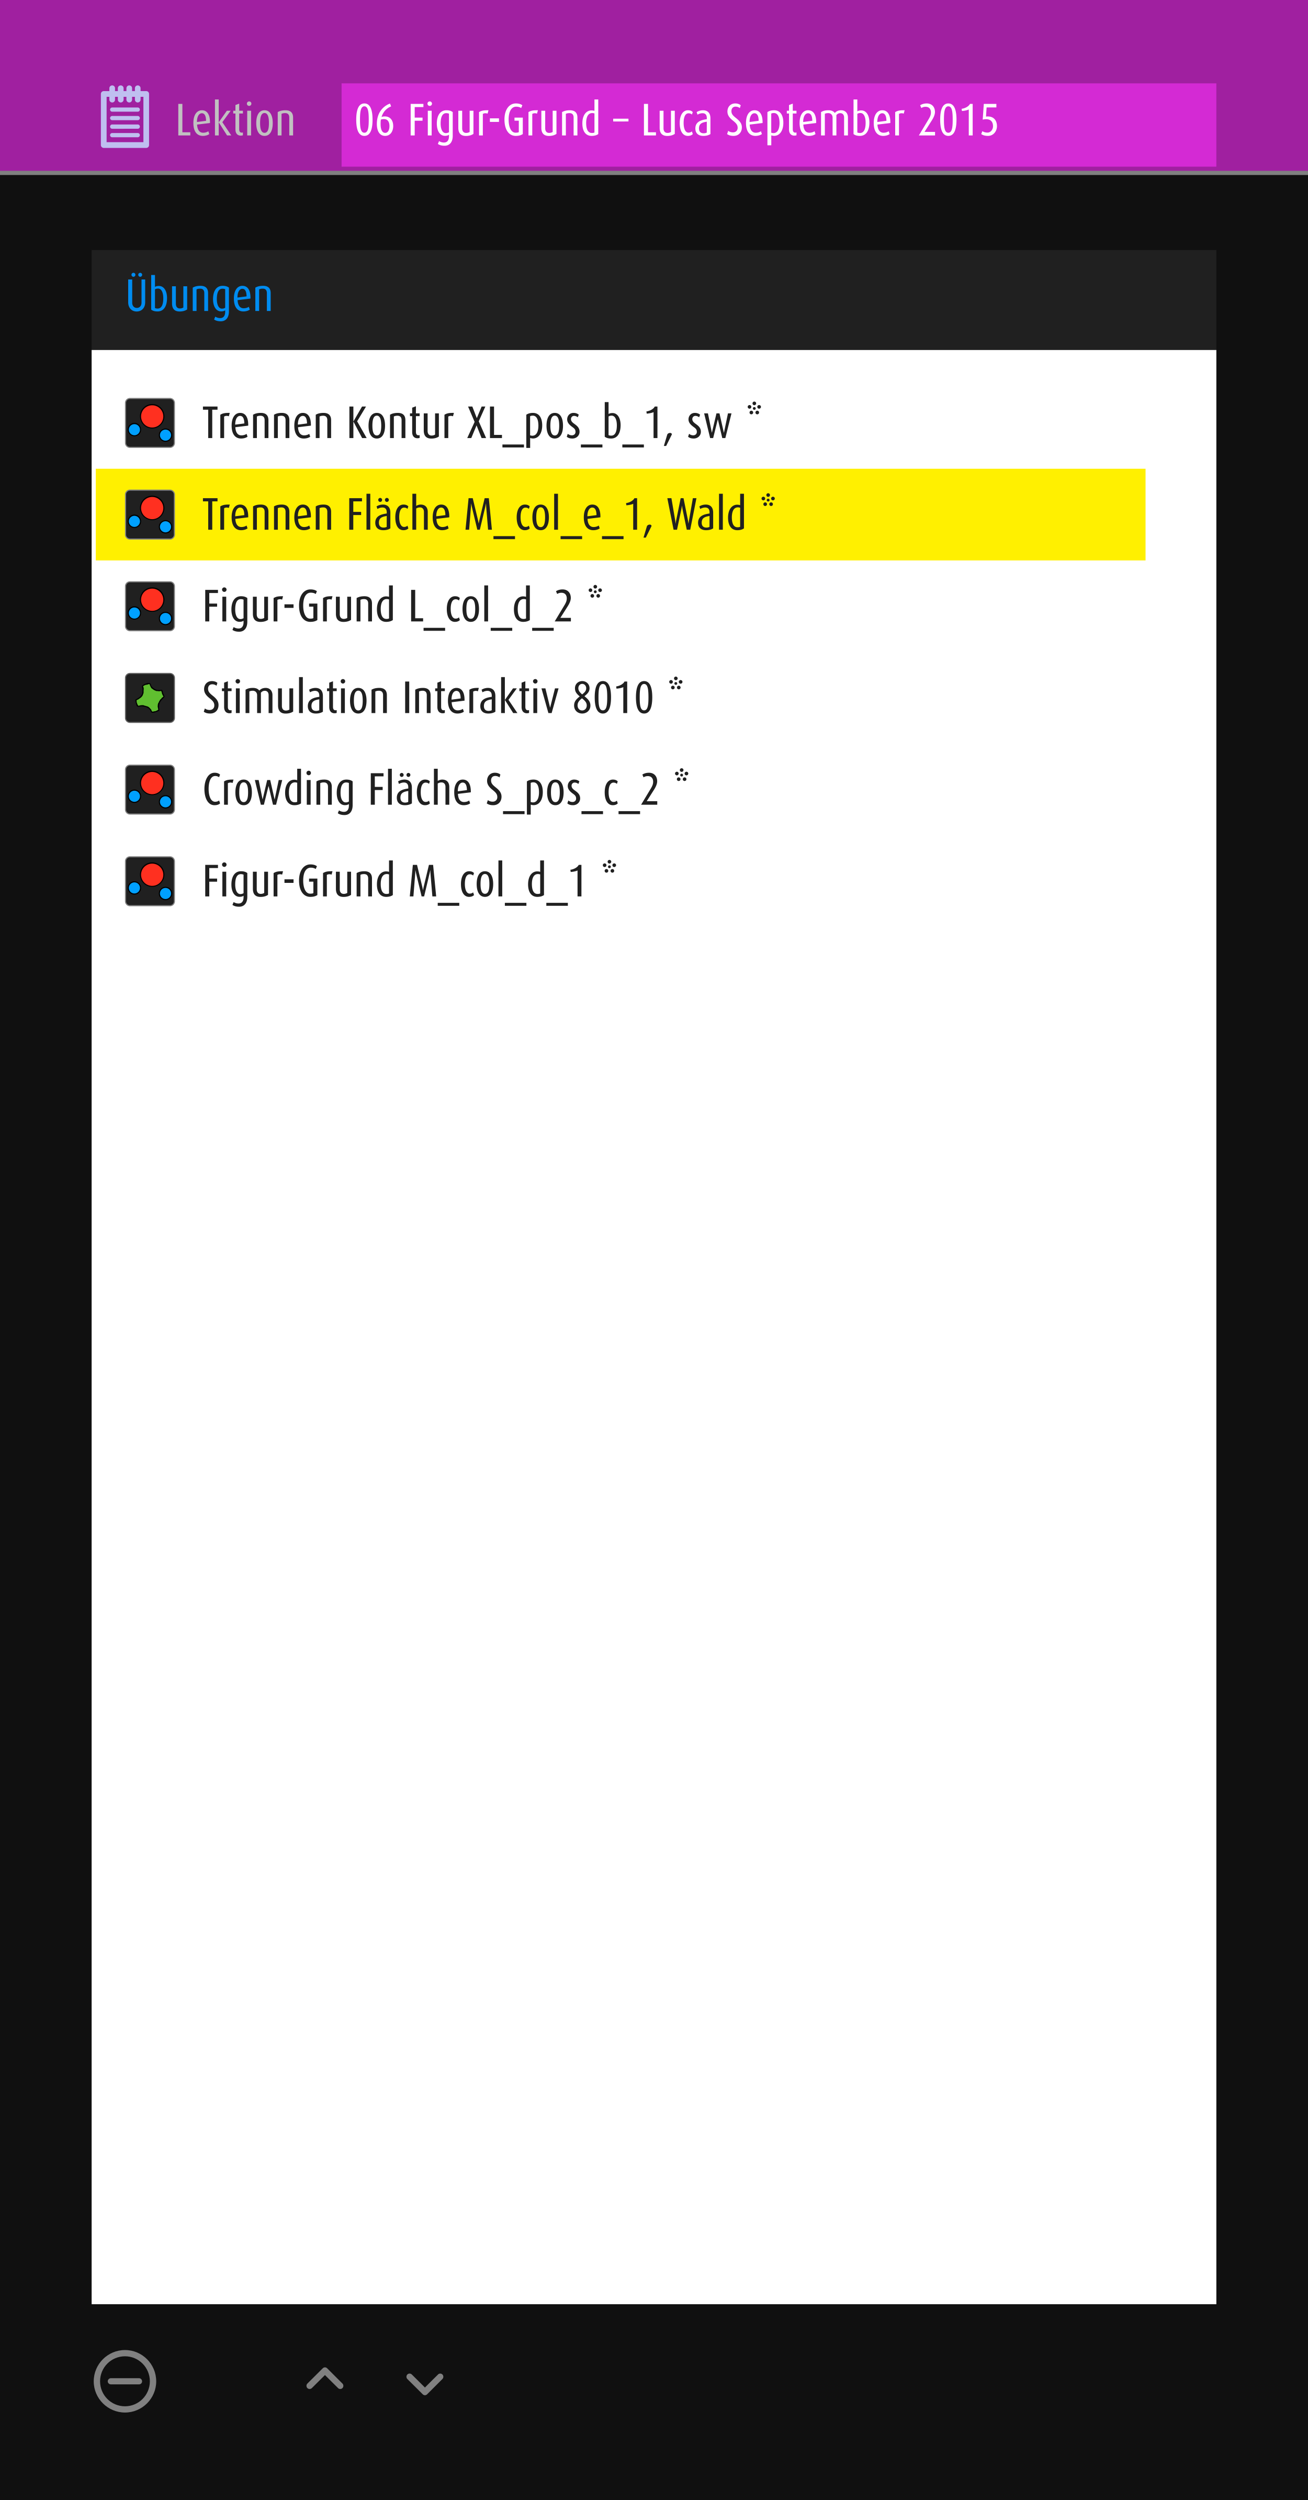 <svg viewBox="0 0 628 1200" xmlns="http://www.w3.org/2000/svg" fill-rule="evenodd" clip-rule="evenodd" stroke-linejoin="round" stroke-miterlimit="2"><path fill="#101010" d="M0 0h628v1200H0z"/><path fill="gray" d="M0 0h628v84H0z"/><path fill="#a020a0" d="M0 0h628v82H0z"/><path fill="#d42ad4" d="M164 40h420v40H164z"/><path fill="#202020" d="M44 120h540v844H44z"/><path fill="#fff" d="M44 168h540v938H44z"/><path fill="#fff000" d="M46 225h504v44H46z"/><path d="M104.436 196.651v-1.518H97.44v1.518h2.53v13.618h1.936v-13.618h2.53zM110.31 198.191c-2.552-.044-3.498.264-4.532.88v11.198h1.826v-10.318c.594-.374 1.474-.462 2.266-.132l.44-1.628zM119.176 204.307c.088-4.07-1.364-6.116-3.872-6.116-2.42 0-4.092 2.178-4.092 6.116 0 4.224 1.848 6.182 4.532 6.182 1.364 0 2.486-.396 3.102-.88l-.462-1.364c-.44.33-1.298.726-2.508.726-1.716 0-2.75-1.364-2.882-3.916l6.182-.748zm-1.87-1.056l-4.378.572c0-2.684 1.012-4.202 2.332-4.202 1.32 0 2.002 1.188 2.046 3.63zM128.877 210.269v-8.58c0-2.508-1.43-3.498-3.63-3.498-1.628 0-2.838.33-3.74.88v11.198h1.826v-10.362c.44-.198.858-.352 1.76-.352 1.276 0 1.958.726 1.958 2.134v8.58h1.826zM138.931 210.269v-8.58c0-2.508-1.43-3.498-3.63-3.498-1.628 0-2.838.33-3.74.88v11.198h1.826v-10.362c.44-.198.858-.352 1.76-.352 1.276 0 1.958.726 1.958 2.134v8.58h1.826zM149.271 204.307c.088-4.07-1.364-6.116-3.872-6.116-2.42 0-4.092 2.178-4.092 6.116 0 4.224 1.848 6.182 4.532 6.182 1.364 0 2.486-.396 3.102-.88l-.462-1.364c-.44.33-1.298.726-2.508.726-1.716 0-2.75-1.364-2.882-3.916l6.182-.748zm-1.87-1.056l-4.378.572c0-2.684 1.012-4.202 2.332-4.202 1.32 0 2.002 1.188 2.046 3.63zM158.973 210.269v-8.58c0-2.508-1.43-3.498-3.63-3.498-1.628 0-2.838.33-3.74.88v11.198h1.826v-10.362c.44-.198.858-.352 1.76-.352 1.276 0 1.958.726 1.958 2.134v8.58h1.826zM176.045 210.269l-4.576-8.052 4.268-7.084h-1.914l-4.114 7.106h-.044v-7.106h-1.914v15.136h1.914v-7.876h.044l4.158 7.876h2.178zM184.866 204.351c0-3.476-1.144-6.16-3.96-6.16-2.794 0-3.96 2.684-3.96 6.16 0 3.41 1.166 6.138 3.982 6.138 2.794 0 3.938-2.728 3.938-6.138zm-1.826-.022c0 2.376-.352 4.686-2.112 4.686-1.738 0-2.134-2.31-2.134-4.686s.352-4.818 2.134-4.818c1.76 0 2.112 2.442 2.112 4.818zM194.634 210.269v-8.58c0-2.508-1.43-3.498-3.63-3.498-1.628 0-2.838.33-3.74.88v11.198h1.826v-10.362c.44-.198.858-.352 1.76-.352 1.276 0 1.958.726 1.958 2.134v8.58h1.826zM201.476 210.181v-1.342a2.392 2.392 0 01-.572.088c-.704 0-1.21-.44-1.21-1.694v-7.502h1.782v-1.32h-1.782v-3.41l-1.804.682v2.728h-1.056v1.32h1.056v7.634c0 1.98 1.034 2.992 2.552 2.992.44 0 .858-.088 1.034-.176zM210.716 209.521v-11.11h-1.826v10.186c-.418.264-.968.462-1.672.462-1.188 0-1.914-.77-1.914-2.244v-8.404h-1.848v8.184c0 2.662 1.254 3.916 3.652 3.916 1.672 0 2.882-.462 3.608-.99zM217.931 198.191c-2.552-.044-3.498.264-4.532.88v11.198h1.826v-10.318c.594-.374 1.474-.462 2.266-.132l.44-1.628zM233.397 210.269l-3.542-8.03 3.168-7.106h-1.782l-2.288 5.522h-.044l-2.134-5.522h-2.046l3.146 7.37-3.542 7.766h1.936l2.53-6.072.022.022 2.398 6.05h2.178zM241.009 210.269v-1.518h-3.806v-13.618h-1.958v15.136h5.764zM241.228 213.349h10.34v1.43h-10.34zM260.324 204.197c0-3.696-1.518-6.006-4.444-6.006-1.364 0-2.442.352-3.19.88v15.928h1.848v-4.774c.352.11.814.242 1.386.242 2.552 0 4.4-2.332 4.4-6.27zm-1.826.11c0 2.354-.682 4.84-2.904 4.84-.462 0-.792-.11-1.078-.198v-9.152c.286-.176.682-.286 1.298-.286 1.958 0 2.684 2.156 2.684 4.796zM270.312 204.351c0-3.476-1.144-6.16-3.96-6.16-2.794 0-3.96 2.684-3.96 6.16 0 3.41 1.166 6.138 3.982 6.138 2.794 0 3.938-2.728 3.938-6.138zm-1.826-.022c0 2.376-.352 4.686-2.112 4.686-1.738 0-2.134-2.31-2.134-4.686s.352-4.818 2.134-4.818c1.76 0 2.112 2.442 2.112 4.818zM278.254 207.255c0-1.826-1.056-2.75-2.288-3.652-1.056-.748-1.826-1.364-1.826-2.464 0-.814.616-1.518 1.452-1.518.792 0 1.43.33 1.804.682l.484-1.232c-.594-.55-1.452-.88-2.552-.88-1.76 0-3.014 1.364-3.014 3.124 0 1.606 1.188 2.684 2.31 3.52 1.1.792 1.694 1.276 1.694 2.486 0 .968-.748 1.628-1.694 1.628s-1.628-.352-2.024-.748l-.484 1.408c.638.616 1.54.88 2.728.88 1.892 0 3.41-1.386 3.41-3.234zM278.892 213.349h10.34v1.43h-10.34zM297.966 204.087c0-3.564-1.54-5.83-3.894-5.83-.88 0-1.518.198-1.892.462v-5.72h-1.826v16.61c.594.484 1.518.88 3.058.88 3.036 0 4.554-2.596 4.554-6.402zm-1.804.088c0 2.86-.726 4.928-2.706 4.928-.506 0-.99-.11-1.276-.242v-8.954c.506-.33.99-.396 1.496-.396 1.716 0 2.486 2.112 2.486 4.664zM298.802 213.349h10.34v1.43h-10.34zM315.654 210.269v-15.136h-1.298c-.484 1.034-2.068 2.09-4.004 2.354l.154 1.056c1.188-.088 2.464-.33 3.278-.726v12.452h1.87zM322.584 208.509c-.044-.44-.33-.704-.88-.704-.594 0-1.078.308-1.32.726l-1.65 5.522h1.1l2.75-5.544zM336.508 207.255c0-1.826-1.056-2.75-2.288-3.652-1.056-.748-1.826-1.364-1.826-2.464 0-.814.616-1.518 1.452-1.518.792 0 1.43.33 1.804.682l.484-1.232c-.594-.55-1.452-.88-2.552-.88-1.76 0-3.014 1.364-3.014 3.124 0 1.606 1.188 2.684 2.31 3.52 1.1.792 1.694 1.276 1.694 2.486 0 .968-.748 1.628-1.694 1.628s-1.628-.352-2.024-.748l-.484 1.408c.638.616 1.54.88 2.728.88 1.892 0 3.41-1.386 3.41-3.234zM351.204 198.411h-1.694l-1.914 9.24h-.066l-2.09-9.24h-1.452l-2.178 9.24h-.044l-1.87-9.24h-1.826l2.882 11.858h1.452l2.222-8.954h.044l2.112 8.954h1.474l2.948-11.858zM365.35 195.309a.869.869 0 00-.88-.88.869.869 0 00-.88.88c0 .462.396.858.88.858s.88-.396.88-.858zm-3.74 2.706a.869.869 0 00-.88-.88.864.864 0 00-.858.88.86.86 0 00.858.858c.484 0 .88-.374.88-.858zm2.838 0a.864.864 0 00-.858-.88.869.869 0 00-.88.88c0 .484.396.858.88.858a.86.86 0 00.858-.858zm-1.408-4.4c0-.462-.396-.858-.88-.858a.86.86 0 00-.858.858c0 .484.374.88.858.88s.88-.396.88-.88zm-2.31 1.694a.864.864 0 00-.858-.88.869.869 0 00-.88.88c0 .462.396.858.88.858a.874.874 0 00.858-.858zm2.112.748a.685.685 0 00-.682-.682.685.685 0 00-.682.682c0 .374.308.66.682.66a.667.667 0 00.682-.66zM104.436 240.651v-1.518H97.44v1.518h2.53v13.618h1.936v-13.618h2.53zM110.31 242.191c-2.552-.044-3.498.264-4.532.88v11.198h1.826v-10.318c.594-.374 1.474-.462 2.266-.132l.44-1.628zM119.176 248.307c.088-4.07-1.364-6.116-3.872-6.116-2.42 0-4.092 2.178-4.092 6.116 0 4.224 1.848 6.182 4.532 6.182 1.364 0 2.486-.396 3.102-.88l-.462-1.364c-.44.33-1.298.726-2.508.726-1.716 0-2.75-1.364-2.882-3.916l6.182-.748zm-1.87-1.056l-4.378.572c0-2.684 1.012-4.202 2.332-4.202 1.32 0 2.002 1.188 2.046 3.63zM128.877 254.269v-8.58c0-2.508-1.43-3.498-3.63-3.498-1.628 0-2.838.33-3.74.88v11.198h1.826v-10.362c.44-.198.858-.352 1.76-.352 1.276 0 1.958.726 1.958 2.134v8.58h1.826zM138.931 254.269v-8.58c0-2.508-1.43-3.498-3.63-3.498-1.628 0-2.838.33-3.74.88v11.198h1.826v-10.362c.44-.198.858-.352 1.76-.352 1.276 0 1.958.726 1.958 2.134v8.58h1.826zM149.271 248.307c.088-4.07-1.364-6.116-3.872-6.116-2.42 0-4.092 2.178-4.092 6.116 0 4.224 1.848 6.182 4.532 6.182 1.364 0 2.486-.396 3.102-.88l-.462-1.364c-.44.33-1.298.726-2.508.726-1.716 0-2.75-1.364-2.882-3.916l6.182-.748zm-1.87-1.056l-4.378.572c0-2.684 1.012-4.202 2.332-4.202 1.32 0 2.002 1.188 2.046 3.63zM158.973 254.269v-8.58c0-2.508-1.43-3.498-3.63-3.498-1.628 0-2.838.33-3.74.88v11.198h1.826v-10.362c.44-.198.858-.352 1.76-.352 1.276 0 1.958.726 1.958 2.134v8.58h1.826zM173.8 240.651v-1.518h-6.115v15.136h1.936v-7.062h3.762v-1.496h-3.762v-5.06h4.18zM175.956 236.999h1.826v17.27h-1.826zM187.418 253.609v-7.524c0-2.948-1.694-3.894-3.542-3.894-1.386 0-2.486.484-3.08.88l.418 1.232c.528-.33 1.43-.704 2.398-.704 1.21 0 2.068.638 2.068 2.31v.572c-2.948.374-5.5 1.298-5.5 4.444 0 2.134 1.254 3.564 3.85 3.564 1.474 0 2.596-.352 3.388-.88zm-1.76-.704c-.308.176-.902.33-1.496.33-1.43 0-2.244-.792-2.244-2.332 0-2.2 1.32-2.86 3.762-3.234l-.022 5.236zm-2.2-12.958a.953.953 0 00-.946-.946.958.958 0 000 1.914c.528 0 .946-.44.946-.968zm3.234 0a.953.953 0 00-.946-.946c-.506 0-.924.44-.924.946 0 .528.418.968.924.968.528 0 .946-.44.946-.968zM196.064 253.609l-.44-1.298c-.33.352-.88.616-1.628.616-1.496 0-2.332-1.892-2.332-4.664 0-2.662.704-4.62 2.376-4.62.77 0 1.298.308 1.606.616l.396-1.188c-.44-.506-1.144-.88-2.332-.88-2.288 0-3.916 2.2-3.916 6.138 0 3.938 1.54 6.16 3.872 6.16 1.21 0 2.002-.418 2.398-.88zM205.37 254.269v-8.536c0-2.398-1.408-3.542-3.366-3.542-.77 0-1.518.242-2.178.638v-5.83H198v17.27h1.826v-10.186c.55-.352 1.122-.528 1.848-.528 1.078 0 1.87.77 1.87 2.178v8.536h1.826zM215.71 248.307c.087-4.07-1.365-6.116-3.873-6.116-2.42 0-4.092 2.178-4.092 6.116 0 4.224 1.848 6.182 4.532 6.182 1.364 0 2.486-.396 3.102-.88l-.462-1.364c-.44.33-1.298.726-2.508.726-1.716 0-2.75-1.364-2.882-3.916l6.182-.748zm-1.87-1.056l-4.379.572c0-2.684 1.012-4.202 2.332-4.202 1.32 0 2.002 1.188 2.046 3.63zM236.17 254.269l-1.475-15.136h-2.002l-2.464 10.274c-.22.946-.374 1.826-.374 1.826h-.044s-.154-.902-.374-1.848l-2.464-10.252h-2.002l-1.474 15.136h1.738l.858-10.846c.066-.748.066-1.716.066-1.716h.044s.198.99.374 1.738l2.596 10.824h1.21l2.574-10.846c.198-.814.374-1.716.374-1.716h.044s0 .902.066 1.716l.902 10.846h1.826zM236.918 257.349h10.34v1.43h-10.34zM254.34 253.609l-.44-1.298c-.33.352-.88.616-1.628.616-1.496 0-2.332-1.892-2.332-4.664 0-2.662.704-4.62 2.376-4.62.77 0 1.298.308 1.606.616l.396-1.188c-.44-.506-1.144-.88-2.332-.88-2.288 0-3.916 2.2-3.916 6.138 0 3.938 1.54 6.16 3.872 6.16 1.21 0 2.002-.418 2.398-.88zM263.536 248.351c0-3.476-1.144-6.16-3.96-6.16-2.794 0-3.96 2.684-3.96 6.16 0 3.41 1.166 6.138 3.982 6.138 2.794 0 3.938-2.728 3.938-6.138zm-1.826-.022c0 2.376-.352 4.686-2.112 4.686-1.738 0-2.134-2.31-2.134-4.686s.352-4.818 2.134-4.818c1.76 0 2.112 2.442 2.112 4.818zM266.066 236.999h1.826v17.27h-1.826zM269.146 257.349h10.34v1.43h-10.34zM288.264 248.307c.088-4.07-1.364-6.116-3.872-6.116-2.42 0-4.092 2.178-4.092 6.116 0 4.224 1.848 6.182 4.532 6.182 1.364 0 2.486-.396 3.102-.88l-.462-1.364c-.44.33-1.298.726-2.508.726-1.716 0-2.75-1.364-2.882-3.916l6.182-.748zm-1.87-1.056l-4.378.572c0-2.684 1.012-4.202 2.332-4.202 1.32 0 2.002 1.188 2.046 3.63zM289.034 257.349h10.34v1.43h-10.34zM305.886 254.269v-15.136h-1.298c-.484 1.034-2.068 2.09-4.004 2.354l.154 1.056c1.188-.088 2.464-.33 3.278-.726v12.452h1.87zM312.816 252.509c-.044-.44-.33-.704-.88-.704-.594 0-1.078.308-1.32.726l-1.65 5.522h1.1l2.75-5.544zM334.376 239.133h-1.716l-1.826 10.472c-.132.814-.264 1.738-.264 1.738h-.022s-.11-.924-.264-1.738l-2.112-10.472h-1.364l-2.134 10.494c-.176.858-.286 1.716-.286 1.716h-.044s-.044-.858-.198-1.716l-1.782-10.494h-1.958l2.992 15.136h1.65l2.046-9.68c.198-.924.33-1.826.33-1.826h.044s.088.924.264 1.804l2.002 9.702h1.65l2.992-15.136zM342.404 253.609v-7.524c0-2.948-1.694-3.894-3.542-3.894-1.386 0-2.486.484-3.08.88l.418 1.232c.528-.33 1.43-.704 2.398-.704 1.21 0 2.068.638 2.068 2.31v.572c-2.948.374-5.5 1.298-5.5 4.444 0 2.134 1.254 3.564 3.85 3.564 1.474 0 2.596-.352 3.388-.88zm-1.76-.704c-.308.176-.902.33-1.496.33-1.43 0-2.244-.792-2.244-2.332 0-2.2 1.32-2.86 3.762-3.234l-.022 5.236zM345.22 236.999h1.826v17.27h-1.826zM357.188 253.609v-16.61h-1.826v5.478a4.72 4.72 0 00-1.408-.22c-2.552 0-4.4 2.288-4.4 6.226 0 3.674 1.518 6.006 4.444 6.006 1.43 0 2.53-.374 3.19-.88zm-1.826-.77c-.33.22-.814.242-1.276.242-1.936 0-2.706-1.958-2.706-4.752 0-2.442.682-4.796 2.904-4.796.44 0 .77.088 1.078.176v9.13zM371.994 239.309a.869.869 0 00-.88-.88.869.869 0 00-.88.88c0 .462.396.858.88.858s.88-.396.88-.858zm-3.74 2.706a.869.869 0 00-.88-.88.864.864 0 00-.858.88.86.86 0 00.858.858c.484 0 .88-.374.88-.858zm2.838 0a.864.864 0 00-.858-.88.869.869 0 00-.88.88c0 .484.396.858.88.858a.86.86 0 00.858-.858zm-1.408-4.4c0-.462-.396-.858-.88-.858a.86.86 0 00-.858.858c0 .484.374.88.858.88s.88-.396.88-.88zm-2.31 1.694a.864.864 0 00-.858-.88.869.869 0 00-.88.88c0 .462.396.858.88.858a.874.874 0 00.858-.858zm2.112.748a.685.685 0 00-.682-.682.685.685 0 00-.682.682c0 .374.308.66.682.66a.667.667 0 00.682-.66zM104.656 284.651v-1.518H98.54v15.136h1.936v-7.062h3.762v-1.496h-3.762v-5.06h4.18zM108.616 298.269v-11.858h-1.848v11.858h1.848zm.154-15.246c0-.616-.484-1.078-1.078-1.078-.594 0-1.078.462-1.078 1.078a1.08 1.08 0 001.078 1.078 1.08 1.08 0 001.078-1.078zM118.736 298.467v-11.396c-.594-.484-1.518-.88-3.014-.88-3.08 0-4.62 2.596-4.62 6.402 0 3.586 1.54 5.874 3.894 5.874.792 0 1.43-.154 1.936-.528v.726c0 1.716-.682 3.014-2.398 3.014-.99 0-1.914-.374-2.354-.704l-.572 1.364c.682.528 1.76.88 3.212.88 2.442 0 3.916-1.76 3.916-4.752zm-1.804-1.738c-.66.374-1.1.418-1.54.418-1.606 0-2.464-1.958-2.464-4.62 0-2.992.792-4.95 2.684-4.95.55 0 1.034.11 1.32.264v8.888zM128.68 297.521v-11.11h-1.827v10.186c-.418.264-.968.462-1.672.462-1.188 0-1.914-.77-1.914-2.244v-8.404h-1.848v8.184c0 2.662 1.254 3.916 3.652 3.916 1.672 0 2.882-.462 3.608-.99zM135.895 286.191c-2.552-.044-3.498.264-4.532.88v11.198h1.826v-10.318c.594-.374 1.474-.462 2.266-.132l.44-1.628zM136.577 290.063h4.356v1.716h-4.356zM152.373 297.609v-7.898h-3.982v1.474h2.068v5.5c-.286.154-.638.264-1.584.264-2.156 0-3.3-2.838-3.3-6.204-.022-4.202 1.474-6.27 3.608-6.27 1.188 0 1.958.33 2.398.66l.572-1.342c-.682-.572-1.76-.88-3.146-.88-2.992 0-5.434 2.728-5.434 7.7 0 5.28 2.376 7.876 5.368 7.876 1.628 0 2.662-.352 3.432-.88zM159.633 286.191c-2.552-.044-3.498.264-4.532.88v11.198h1.826v-10.318c.594-.374 1.474-.462 2.266-.132l.44-1.628zM168.542 297.521v-11.11h-1.826v10.186c-.418.264-.968.462-1.672.462-1.188 0-1.914-.77-1.914-2.244v-8.404h-1.848v8.184c0 2.662 1.254 3.916 3.652 3.916 1.672 0 2.882-.462 3.608-.99zM178.596 298.269v-8.58c0-2.508-1.43-3.498-3.63-3.498-1.628 0-2.838.33-3.74.88v11.198h1.826v-10.362c.44-.198.858-.352 1.76-.352 1.276 0 1.958.726 1.958 2.134v8.58h1.826zM188.606 297.609v-16.61h-1.826v5.478a4.72 4.72 0 00-1.408-.22c-2.552 0-4.4 2.288-4.4 6.226 0 3.674 1.518 6.006 4.444 6.006 1.43 0 2.53-.374 3.19-.88zm-1.826-.77c-.33.22-.814.242-1.276.242-1.936 0-2.706-1.958-2.706-4.752 0-2.442.682-4.796 2.904-4.796.44 0 .77.088 1.078.176v9.13zM203.148 298.269v-1.518h-3.806v-13.618h-1.958v15.136h5.764zM203.367 301.349h10.34v1.43h-10.34zM220.791 297.609l-.44-1.298c-.33.352-.88.616-1.628.616-1.496 0-2.332-1.892-2.332-4.664 0-2.662.704-4.62 2.376-4.62.77 0 1.298.308 1.606.616l.396-1.188c-.44-.506-1.144-.88-2.332-.88-2.288 0-3.916 2.2-3.916 6.138 0 3.938 1.54 6.16 3.872 6.16 1.21 0 2.002-.418 2.398-.88zM229.987 292.351c0-3.476-1.144-6.16-3.96-6.16-2.794 0-3.96 2.684-3.96 6.16 0 3.41 1.166 6.138 3.982 6.138 2.794 0 3.938-2.728 3.938-6.138zm-1.826-.022c0 2.376-.352 4.686-2.112 4.686-1.738 0-2.134-2.31-2.134-4.686s.352-4.818 2.134-4.818c1.76 0 2.112 2.442 2.112 4.818zM232.517 280.999h1.826v17.27h-1.826zM235.597 301.349h10.34v1.43h-10.34zM254.384 297.609v-16.61h-1.826v5.478a4.72 4.72 0 00-1.408-.22c-2.552 0-4.4 2.288-4.4 6.226 0 3.674 1.518 6.006 4.444 6.006 1.43 0 2.53-.374 3.19-.88zm-1.826-.77c-.33.22-.814.242-1.276.242-1.936 0-2.706-1.958-2.706-4.752 0-2.442.682-4.796 2.904-4.796.44 0 .77.088 1.078.176v9.13zM255.506 301.349h10.34v1.43h-10.34zM274.096 298.269v-1.694h-5.06l3.454-5.434c1.1-1.716 1.562-3.036 1.562-4.136 0-2.508-1.584-4.092-3.938-4.092-1.342 0-2.464.396-3.168.88l.572 1.32c.418-.286 1.1-.594 2.046-.594 1.716 0 2.552 1.166 2.552 2.662 0 .99-.22 1.826-1.122 3.322l-4.664 7.766h7.766zM288.99 283.309a.869.869 0 00-.88-.88.869.869 0 00-.88.88c0 .462.396.858.88.858s.88-.396.88-.858zm-3.74 2.706a.869.869 0 00-.88-.88.864.864 0 00-.858.88.86.86 0 00.858.858c.484 0 .88-.374.88-.858zm2.838 0a.864.864 0 00-.858-.88.869.869 0 00-.88.88c0 .484.396.858.88.858a.86.86 0 00.858-.858zm-1.408-4.4c0-.462-.396-.858-.88-.858a.86.86 0 00-.858.858c0 .484.374.88.858.88s.88-.396.88-.88zm-2.31 1.694a.864.864 0 00-.858-.88.869.869 0 00-.88.88c0 .462.396.858.88.858a.874.874 0 00.858-.858zm2.112.748a.685.685 0 00-.682-.682.685.685 0 00-.682.682c0 .374.308.66.682.66a.667.667 0 00.682-.66zM104.92 338.375c0-1.87-1.1-3.102-2.794-4.444-1.606-1.276-2.222-2.024-2.222-3.344 0-1.342.792-2.134 1.98-2.134.99 0 1.672.374 2.068.704l.418-1.364c-.528-.506-1.474-.88-2.684-.88-2.068 0-3.696 1.518-3.696 3.894 0 1.672.902 2.948 2.574 4.29 1.628 1.298 2.332 2.112 2.332 3.52 0 1.342-.946 2.178-2.222 2.178-1.122 0-1.892-.396-2.31-.748l-.528 1.562c.704.55 1.672.88 3.102.88 2.376 0 3.982-1.65 3.982-4.114zM111.19 342.181v-1.342a2.392 2.392 0 01-.572.088c-.704 0-1.21-.44-1.21-1.694v-7.502h1.782v-1.32h-1.782v-3.41l-1.804.682v2.728h-1.056v1.32h1.056v7.634c0 1.98 1.034 2.992 2.552 2.992.44 0 .858-.088 1.034-.176zM115.106 342.269v-11.858h-1.848v11.858h1.848zm.154-15.246c0-.616-.484-1.078-1.078-1.078-.594 0-1.078.462-1.078 1.078a1.08 1.08 0 001.078 1.078 1.08 1.08 0 001.078-1.078zM130.813 342.269v-8.58c0-2.266-1.43-3.498-3.212-3.498-1.386 0-2.332.44-3.102 1.298-.528-.748-1.474-1.298-3.058-1.298-1.694 0-2.662.33-3.542.88v11.198h1.826v-10.384c.462-.22.88-.33 1.672-.33 1.254 0 2.046.924 2.046 2.156v8.558h1.826v-9.768c.506-.616 1.122-.924 1.87-.924 1.122 0 1.826.77 1.826 2.112v8.58h1.848zM140.757 341.521v-11.11h-1.826v10.186c-.418.264-.968.462-1.672.462-1.188 0-1.914-.77-1.914-2.244v-8.404h-1.848v8.184c0 2.662 1.254 3.916 3.652 3.916 1.672 0 2.882-.462 3.608-.99zM143.573 324.999h1.826v17.27h-1.826zM155.035 341.609v-7.524c0-2.948-1.694-3.894-3.542-3.894-1.386 0-2.486.484-3.08.88l.418 1.232c.528-.33 1.43-.704 2.398-.704 1.21 0 2.068.638 2.068 2.31v.572c-2.948.374-5.5 1.298-5.5 4.444 0 2.134 1.254 3.564 3.85 3.564 1.474 0 2.596-.352 3.388-.88zm-1.76-.704c-.308.176-.902.33-1.496.33-1.43 0-2.244-.792-2.244-2.332 0-2.2 1.32-2.86 3.762-3.234l-.022 5.236zM161.657 342.181v-1.342a2.392 2.392 0 01-.572.088c-.704 0-1.21-.44-1.21-1.694v-7.502h1.782v-1.32h-1.782v-3.41l-1.804.682v2.728h-1.056v1.32h1.056v7.634c0 1.98 1.034 2.992 2.552 2.992.44 0 .858-.088 1.034-.176zM165.572 342.269v-11.858h-1.848v11.858h1.848zm.154-15.246c0-.616-.484-1.078-1.078-1.078-.594 0-1.078.462-1.078 1.078a1.08 1.08 0 001.078 1.078 1.08 1.08 0 001.078-1.078zM175.978 336.351c0-3.476-1.144-6.16-3.96-6.16-2.794 0-3.96 2.684-3.96 6.16 0 3.41 1.166 6.138 3.982 6.138 2.794 0 3.938-2.728 3.938-6.138zm-1.826-.022c0 2.376-.352 4.686-2.112 4.686-1.738 0-2.134-2.31-2.134-4.686s.352-4.818 2.134-4.818c1.76 0 2.112 2.442 2.112 4.818zM185.746 342.269v-8.58c0-2.508-1.43-3.498-3.63-3.498-1.628 0-2.838.33-3.74.88v11.198h1.826v-10.362c.44-.198.858-.352 1.76-.352 1.276 0 1.958.726 1.958 2.134v8.58h1.826zM194.524 327.133h1.958v15.136h-1.958zM206.733 342.269v-8.58c0-2.508-1.43-3.498-3.63-3.498-1.628 0-2.838.33-3.74.88v11.198h1.826v-10.362c.44-.198.858-.352 1.76-.352 1.276 0 1.958.726 1.958 2.134v8.58h1.826zM213.575 342.181v-1.342a2.392 2.392 0 01-.572.088c-.704 0-1.21-.44-1.21-1.694v-7.502h1.782v-1.32h-1.782v-3.41l-1.804.682v2.728h-1.056v1.32h1.056v7.634c0 1.98 1.034 2.992 2.552 2.992.44 0 .858-.088 1.034-.176zM223.035 336.307c.088-4.07-1.364-6.116-3.872-6.116-2.42 0-4.092 2.178-4.092 6.116 0 4.224 1.848 6.182 4.532 6.182 1.364 0 2.486-.396 3.102-.88l-.462-1.364c-.44.33-1.298.726-2.508.726-1.716 0-2.75-1.364-2.882-3.916l6.182-.748zm-1.87-1.056l-4.378.572c0-2.684 1.012-4.202 2.332-4.202 1.32 0 2.002 1.188 2.046 3.63zM229.899 330.191c-2.552-.044-3.498.264-4.532.88v11.198h1.826v-10.318c.594-.374 1.474-.462 2.266-.132l.44-1.628zM237.84 341.609v-7.524c0-2.948-1.693-3.894-3.541-3.894-1.386 0-2.486.484-3.08.88l.418 1.232c.528-.33 1.43-.704 2.398-.704 1.21 0 2.068.638 2.068 2.31v.572c-2.948.374-5.5 1.298-5.5 4.444 0 2.134 1.254 3.564 3.85 3.564 1.474 0 2.596-.352 3.388-.88zm-1.76-.704c-.307.176-.901.33-1.495.33-1.43 0-2.244-.792-2.244-2.332 0-2.2 1.32-2.86 3.762-3.234l-.022 5.236zM248.422 342.269l-4.29-6.358 4.004-5.5h-1.826l-3.872 5.5h-.044v-10.912h-1.804v17.27h1.804v-6.248h.044l3.96 6.248h2.024zM254.01 342.181v-1.342a2.392 2.392 0 01-.572.088c-.704 0-1.21-.44-1.21-1.694v-7.502h1.782v-1.32h-1.782v-3.41l-1.804.682v2.728h-1.056v1.32h1.056v7.634c0 1.98 1.034 2.992 2.552 2.992.44 0 .858-.088 1.034-.176zM257.926 342.269v-11.858h-1.848v11.858h1.848zm.154-15.246c0-.616-.484-1.078-1.078-1.078-.594 0-1.078.462-1.078 1.078a1.08 1.08 0 001.078 1.078 1.08 1.08 0 001.078-1.078zM268.178 330.411h-1.716l-2.332 9.218h-.022l-2.244-9.218h-1.892l3.322 11.858h1.562l3.322-11.858zM283.468 338.661c0-1.914-1.078-3.036-2.86-4.488 1.606-1.298 2.442-2.244 2.442-3.828 0-2.046-1.628-3.432-3.52-3.432-1.892 0-3.476 1.386-3.476 3.432 0 1.628.682 2.574 2.288 3.938-1.694 1.342-2.706 2.464-2.706 4.356 0 2.354 1.738 3.85 3.894 3.85s3.938-1.518 3.938-3.828zm-1.76-.022c0 1.386-.946 2.376-2.2 2.376-1.298 0-2.2-1.056-2.2-2.42 0-1.364.682-2.288 2.112-3.41 1.518 1.21 2.288 2.09 2.288 3.454zm-.264-8.316c0 1.144-.528 1.87-1.936 2.992-1.32-1.166-1.826-1.936-1.826-2.97 0-1.188.77-2.09 1.87-2.09 1.034 0 1.892.902 1.892 2.068zM293.368 334.701c0-3.762-.704-7.788-3.916-7.788-3.212 0-3.916 4.026-3.916 7.788 0 3.762.704 7.788 3.916 7.788 3.212 0 3.916-4.026 3.916-7.788zm-1.826.022c0 3.63-.286 6.248-2.09 6.248-1.826 0-2.112-2.618-2.112-6.248 0-3.608.286-6.424 2.112-6.424s2.09 2.794 2.09 6.424zM301.134 342.269v-15.136h-1.298c-.484 1.034-2.068 2.09-4.004 2.354l.154 1.056c1.188-.088 2.464-.33 3.278-.726v12.452h1.87zM313.166 334.701c0-3.762-.704-7.788-3.916-7.788-3.212 0-3.916 4.026-3.916 7.788 0 3.762.704 7.788 3.916 7.788 3.212 0 3.916-4.026 3.916-7.788zm-1.826.022c0 3.63-.286 6.248-2.09 6.248-1.826 0-2.112-2.618-2.112-6.248 0-3.608.286-6.424 2.112-6.424s2.09 2.794 2.09 6.424zM327.664 327.309a.869.869 0 00-.88-.88.869.869 0 00-.88.88c0 .462.396.858.88.858s.88-.396.88-.858zm-3.74 2.706a.869.869 0 00-.88-.88.864.864 0 00-.858.88.86.86 0 00.858.858c.484 0 .88-.374.88-.858zm2.838 0a.864.864 0 00-.858-.88.869.869 0 00-.88.88c0 .484.396.858.88.858a.86.86 0 00.858-.858zm-1.408-4.4c0-.462-.396-.858-.88-.858a.86.86 0 00-.858.858c0 .484.374.88.858.88s.88-.396.88-.88zm-2.31 1.694a.864.864 0 00-.858-.88.869.869 0 00-.88.88c0 .462.396.858.88.858a.874.874 0 00.858-.858zm2.112.748a.685.685 0 00-.682-.682.685.685 0 00-.682.682c0 .374.308.66.682.66a.667.667 0 00.682-.66zM105.668 385.609l-.462-1.386c-.396.33-1.034.616-1.914.616-2.2 0-3.124-3.058-3.124-6.138 0-3.146.836-6.226 3.146-6.226.88 0 1.496.308 1.87.594l.462-1.276c-.616-.55-1.43-.88-2.618-.88-3.168 0-4.884 3.652-4.884 7.788 0 4.4 1.694 7.788 4.818 7.788 1.276 0 2.2-.352 2.706-.88zM112.114 374.191c-2.552-.044-3.498.264-4.532.88v11.198h1.826v-10.318c.594-.374 1.474-.462 2.266-.132l.44-1.628zM120.936 380.351c0-3.476-1.144-6.16-3.96-6.16-2.794 0-3.96 2.684-3.96 6.16 0 3.41 1.166 6.138 3.982 6.138 2.794 0 3.938-2.728 3.938-6.138zm-1.826-.022c0 2.376-.352 4.686-2.112 4.686-1.738 0-2.134-2.31-2.134-4.686s.352-4.818 2.134-4.818c1.76 0 2.112 2.442 2.112 4.818zM135.5 374.411h-1.695l-1.914 9.24h-.066l-2.09-9.24h-1.452l-2.178 9.24h-.044l-1.87-9.24h-1.826l2.882 11.858h1.452l2.222-8.954h.044l2.112 8.954h1.474l2.948-11.858zM144.52 385.609v-16.61h-1.827v5.478a4.72 4.72 0 00-1.408-.22c-2.552 0-4.4 2.288-4.4 6.226 0 3.674 1.518 6.006 4.444 6.006 1.43 0 2.53-.374 3.19-.88zm-1.827-.77c-.33.22-.814.242-1.276.242-1.936 0-2.706-1.958-2.706-4.752 0-2.442.682-4.796 2.904-4.796.44 0 .77.088 1.078.176v9.13zM149.139 386.269v-11.858h-1.848v11.858h1.848zm.154-15.246c0-.616-.484-1.078-1.078-1.078-.594 0-1.078.462-1.078 1.078a1.08 1.08 0 001.078 1.078 1.08 1.08 0 001.078-1.078zM159.303 386.269v-8.58c0-2.508-1.43-3.498-3.63-3.498-1.628 0-2.838.33-3.74.88v11.198h1.826v-10.362c.44-.198.858-.352 1.76-.352 1.276 0 1.958.726 1.958 2.134v8.58h1.826zM169.313 386.467v-11.396c-.594-.484-1.518-.88-3.014-.88-3.08 0-4.62 2.596-4.62 6.402 0 3.586 1.54 5.874 3.894 5.874.792 0 1.43-.154 1.936-.528v.726c0 1.716-.682 3.014-2.398 3.014-.99 0-1.914-.374-2.354-.704l-.572 1.364c.682.528 1.76.88 3.212.88 2.442 0 3.916-1.76 3.916-4.752zm-1.804-1.738c-.66.374-1.1.418-1.54.418-1.606 0-2.464-1.958-2.464-4.62 0-2.992.792-4.95 2.684-4.95.55 0 1.034.11 1.32.264v8.888zM184.14 372.651v-1.518h-6.116v15.136h1.936v-7.062h3.762v-1.496h-3.762v-5.06h4.18zM186.296 368.999h1.826v17.27h-1.826zM197.758 385.609v-7.524c0-2.948-1.694-3.894-3.542-3.894-1.386 0-2.486.484-3.08.88l.418 1.232c.528-.33 1.43-.704 2.398-.704 1.21 0 2.068.638 2.068 2.31v.572c-2.948.374-5.5 1.298-5.5 4.444 0 2.134 1.254 3.564 3.85 3.564 1.474 0 2.596-.352 3.388-.88zm-1.76-.704c-.308.176-.902.33-1.496.33-1.43 0-2.244-.792-2.244-2.332 0-2.2 1.32-2.86 3.762-3.234l-.022 5.236zm-2.2-12.958a.953.953 0 00-.946-.946.958.958 0 000 1.914c.528 0 .946-.44.946-.968zm3.234 0a.953.953 0 00-.946-.946c-.506 0-.924.44-.924.946 0 .528.418.968.924.968.528 0 .946-.44.946-.968zM206.404 385.609l-.44-1.298c-.33.352-.88.616-1.628.616-1.496 0-2.332-1.892-2.332-4.664 0-2.662.704-4.62 2.376-4.62.77 0 1.298.308 1.606.616l.396-1.188c-.44-.506-1.144-.88-2.332-.88-2.288 0-3.916 2.2-3.916 6.138 0 3.938 1.54 6.16 3.872 6.16 1.21 0 2.002-.418 2.398-.88zM215.71 386.269v-8.536c0-2.398-1.409-3.542-3.367-3.542-.77 0-1.518.242-2.178.638v-5.83h-1.826v17.27h1.826v-10.186c.55-.352 1.122-.528 1.848-.528 1.078 0 1.87.77 1.87 2.178v8.536h1.826zM226.05 380.307c.087-4.07-1.365-6.116-3.873-6.116-2.42 0-4.092 2.178-4.092 6.116 0 4.224 1.848 6.182 4.532 6.182 1.364 0 2.486-.396 3.102-.88l-.462-1.364c-.44.33-1.298.726-2.508.726-1.716 0-2.75-1.364-2.882-3.916l6.182-.748zm-1.87-1.056l-4.379.572c0-2.684 1.012-4.202 2.332-4.202 1.32 0 2.002 1.188 2.046 3.63zM240.789 382.375c0-1.87-1.1-3.102-2.794-4.444-1.606-1.276-2.222-2.024-2.222-3.344 0-1.342.792-2.134 1.98-2.134.99 0 1.672.374 2.068.704l.418-1.364c-.528-.506-1.474-.88-2.684-.88-2.068 0-3.696 1.518-3.696 3.894 0 1.672.902 2.948 2.574 4.29 1.628 1.298 2.332 2.112 2.332 3.52 0 1.342-.946 2.178-2.222 2.178-1.122 0-1.892-.396-2.31-.748l-.528 1.562c.704.55 1.672.88 3.102.88 2.376 0 3.982-1.65 3.982-4.114zM241.514 389.349h10.34v1.43h-10.34zM260.61 380.197c0-3.696-1.518-6.006-4.444-6.006-1.364 0-2.442.352-3.19.88v15.928h1.848v-4.774c.352.11.814.242 1.386.242 2.552 0 4.4-2.332 4.4-6.27zm-1.826.11c0 2.354-.682 4.84-2.904 4.84-.462 0-.792-.11-1.078-.198v-9.152c.286-.176.682-.286 1.298-.286 1.958 0 2.684 2.156 2.684 4.796zM270.598 380.351c0-3.476-1.144-6.16-3.96-6.16-2.794 0-3.96 2.684-3.96 6.16 0 3.41 1.166 6.138 3.982 6.138 2.794 0 3.938-2.728 3.938-6.138zm-1.826-.022c0 2.376-.352 4.686-2.112 4.686-1.738 0-2.134-2.31-2.134-4.686s.352-4.818 2.134-4.818c1.76 0 2.112 2.442 2.112 4.818zM278.54 383.255c0-1.826-1.056-2.75-2.288-3.652-1.056-.748-1.826-1.364-1.826-2.464 0-.814.616-1.518 1.452-1.518.792 0 1.43.33 1.804.682l.484-1.232c-.594-.55-1.452-.88-2.552-.88-1.76 0-3.014 1.364-3.014 3.124 0 1.606 1.188 2.684 2.31 3.52 1.1.792 1.694 1.276 1.694 2.486 0 .968-.748 1.628-1.694 1.628s-1.628-.352-2.024-.748l-.484 1.408c.638.616 1.54.88 2.728.88 1.892 0 3.41-1.386 3.41-3.234zM279.178 389.349h10.34v1.43h-10.34zM296.602 385.609l-.44-1.298c-.33.352-.88.616-1.628.616-1.496 0-2.332-1.892-2.332-4.664 0-2.662.704-4.62 2.376-4.62.77 0 1.298.308 1.606.616l.396-1.188c-.44-.506-1.144-.88-2.332-.88-2.288 0-3.916 2.2-3.916 6.138 0 3.938 1.54 6.16 3.872 6.16 1.21 0 2.002-.418 2.398-.88zM296.976 389.349h10.34v1.43h-10.34zM315.566 386.269v-1.694h-5.06l3.454-5.434c1.1-1.716 1.562-3.036 1.562-4.136 0-2.508-1.584-4.092-3.938-4.092-1.342 0-2.464.396-3.168.88l.572 1.32c.418-.286 1.1-.594 2.046-.594 1.716 0 2.552 1.166 2.552 2.662 0 .99-.22 1.826-1.122 3.322l-4.664 7.766h7.766zM330.46 371.309a.869.869 0 00-.88-.88.869.869 0 00-.88.88c0 .462.396.858.88.858s.88-.396.88-.858zm-3.74 2.706a.869.869 0 00-.88-.88.864.864 0 00-.858.88.86.86 0 00.858.858c.484 0 .88-.374.88-.858zm2.838 0a.864.864 0 00-.858-.88.869.869 0 00-.88.88c0 .484.396.858.88.858a.86.86 0 00.858-.858zm-1.408-4.4c0-.462-.396-.858-.88-.858a.86.86 0 00-.858.858c0 .484.374.88.858.88s.88-.396.88-.88zm-2.31 1.694a.864.864 0 00-.858-.88.869.869 0 00-.88.88c0 .462.396.858.88.858a.874.874 0 00.858-.858zm2.112.748a.685.685 0 00-.682-.682.685.685 0 00-.682.682c0 .374.308.66.682.66a.667.667 0 00.682-.66zM104.656 416.651v-1.518H98.54v15.136h1.936v-7.062h3.762v-1.496h-3.762v-5.06h4.18zM108.616 430.269v-11.858h-1.848v11.858h1.848zm.154-15.246c0-.616-.484-1.078-1.078-1.078-.594 0-1.078.462-1.078 1.078a1.08 1.08 0 001.078 1.078 1.08 1.08 0 001.078-1.078zM118.736 430.467v-11.396c-.594-.484-1.518-.88-3.014-.88-3.08 0-4.62 2.596-4.62 6.402 0 3.586 1.54 5.874 3.894 5.874.792 0 1.43-.154 1.936-.528v.726c0 1.716-.682 3.014-2.398 3.014-.99 0-1.914-.374-2.354-.704l-.572 1.364c.682.528 1.76.88 3.212.88 2.442 0 3.916-1.76 3.916-4.752zm-1.804-1.738c-.66.374-1.1.418-1.54.418-1.606 0-2.464-1.958-2.464-4.62 0-2.992.792-4.95 2.684-4.95.55 0 1.034.11 1.32.264v8.888zM128.68 429.521v-11.11h-1.827v10.186c-.418.264-.968.462-1.672.462-1.188 0-1.914-.77-1.914-2.244v-8.404h-1.848v8.184c0 2.662 1.254 3.916 3.652 3.916 1.672 0 2.882-.462 3.608-.99zM135.895 418.191c-2.552-.044-3.498.264-4.532.88v11.198h1.826v-10.318c.594-.374 1.474-.462 2.266-.132l.44-1.628zM136.577 422.063h4.356v1.716h-4.356zM152.373 429.609v-7.898h-3.982v1.474h2.068v5.5c-.286.154-.638.264-1.584.264-2.156 0-3.3-2.838-3.3-6.204-.022-4.202 1.474-6.27 3.608-6.27 1.188 0 1.958.33 2.398.66l.572-1.342c-.682-.572-1.76-.88-3.146-.88-2.992 0-5.434 2.728-5.434 7.7 0 5.28 2.376 7.876 5.368 7.876 1.628 0 2.662-.352 3.432-.88zM159.633 418.191c-2.552-.044-3.498.264-4.532.88v11.198h1.826v-10.318c.594-.374 1.474-.462 2.266-.132l.44-1.628zM168.542 429.521v-11.11h-1.826v10.186c-.418.264-.968.462-1.672.462-1.188 0-1.914-.77-1.914-2.244v-8.404h-1.848v8.184c0 2.662 1.254 3.916 3.652 3.916 1.672 0 2.882-.462 3.608-.99zM178.596 430.269v-8.58c0-2.508-1.43-3.498-3.63-3.498-1.628 0-2.838.33-3.74.88v11.198h1.826v-10.362c.44-.198.858-.352 1.76-.352 1.276 0 1.958.726 1.958 2.134v8.58h1.826zM188.606 429.609v-16.61h-1.826v5.478a4.72 4.72 0 00-1.408-.22c-2.552 0-4.4 2.288-4.4 6.226 0 3.674 1.518 6.006 4.444 6.006 1.43 0 2.53-.374 3.19-.88zm-1.826-.77c-.33.22-.814.242-1.276.242-1.936 0-2.706-1.958-2.706-4.752 0-2.442.682-4.796 2.904-4.796.44 0 .77.088 1.078.176v9.13zM209.418 430.269l-1.474-15.136h-2.002l-2.464 10.274c-.22.946-.374 1.826-.374 1.826h-.044s-.154-.902-.374-1.848l-2.464-10.252h-2.002l-1.474 15.136h1.738l.858-10.846c.066-.748.066-1.716.066-1.716h.044s.198.99.374 1.738l2.596 10.824h1.21l2.574-10.846c.198-.814.374-1.716.374-1.716h.044s0 .902.066 1.716l.902 10.846h1.826zM210.165 433.349h10.34v1.43h-10.34zM227.59 429.609l-.44-1.298c-.33.352-.88.616-1.629.616-1.496 0-2.332-1.892-2.332-4.664 0-2.662.704-4.62 2.376-4.62.77 0 1.298.308 1.606.616l.396-1.188c-.44-.506-1.144-.88-2.332-.88-2.288 0-3.916 2.2-3.916 6.138 0 3.938 1.54 6.16 3.872 6.16 1.21 0 2.002-.418 2.398-.88zM236.785 424.351c0-3.476-1.144-6.16-3.96-6.16-2.794 0-3.96 2.684-3.96 6.16 0 3.41 1.166 6.138 3.982 6.138 2.794 0 3.938-2.728 3.938-6.138zm-1.826-.022c0 2.376-.352 4.686-2.112 4.686-1.738 0-2.134-2.31-2.134-4.686s.352-4.818 2.134-4.818c1.76 0 2.112 2.442 2.112 4.818zM239.314 412.999h1.826v17.27h-1.826zM242.394 433.349h10.34v1.43h-10.34zM261.182 429.609v-16.61h-1.826v5.478a4.72 4.72 0 00-1.408-.22c-2.552 0-4.4 2.288-4.4 6.226 0 3.674 1.518 6.006 4.444 6.006 1.43 0 2.53-.374 3.19-.88zm-1.826-.77c-.33.22-.814.242-1.276.242-1.936 0-2.706-1.958-2.706-4.752 0-2.442.682-4.796 2.904-4.796.44 0 .77.088 1.078.176v9.13zM262.304 433.349h10.34v1.43h-10.34zM279.156 430.269v-15.136h-1.298c-.484 1.034-2.068 2.09-4.004 2.354l.154 1.056c1.188-.088 2.464-.33 3.278-.726v12.452h1.87zM295.788 415.309a.869.869 0 00-.88-.88.869.869 0 00-.88.88c0 .462.396.858.88.858s.88-.396.88-.858zm-3.74 2.706a.869.869 0 00-.88-.88.864.864 0 00-.858.88.86.86 0 00.858.858c.484 0 .88-.374.88-.858zm2.838 0a.864.864 0 00-.858-.88.869.869 0 00-.88.88c0 .484.396.858.88.858a.86.86 0 00.858-.858zm-1.408-4.4c0-.462-.396-.858-.88-.858a.86.86 0 00-.858.858c0 .484.374.88.858.88s.88-.396.88-.88zm-2.31 1.694a.864.864 0 00-.858-.88.869.869 0 00-.88.88c0 .462.396.858.88.858a.874.874 0 00.858-.858zm2.112.748a.685.685 0 00-.682-.682.685.685 0 00-.682.682c0 .374.308.66.682.66a.667.667 0 00.682-.66z" fill="#202020" fill-rule="nonzero"/><g fill-rule="nonzero"><path d="M84 432.6a2.4 2.4 0 01-2.4 2.4H62.4a2.4 2.4 0 01-2.4-2.4v-19.2a2.4 2.4 0 012.4-2.4h19.2a2.4 2.4 0 012.4 2.4v19.2z" fill="gray"/><path d="M83.467 432.6a1.867 1.867 0 01-1.867 1.867H62.4a1.867 1.867 0 01-1.867-1.867v-19.2c0-1.031.836-1.867 1.867-1.867h19.2c1.031 0 1.867.836 1.867 1.867v19.2z" fill="#202020"/><path d="M78.933 419.8a5.867 5.867 0 11-11.734 0 5.867 5.867 0 0111.734 0M82.667 428.867a3.2 3.2 0 11-6.402-.002 3.2 3.2 0 016.402.002M67.733 426.2a3.2 3.2 0 11-6.4 0 3.2 3.2 0 116.4 0"/><path d="M78.4 419.8a5.334 5.334 0 11-10.667-.001 5.334 5.334 0 0110.667.001" fill="#ff3020"/><path d="M82.133 428.867a2.666 2.666 0 11-5.334 0 2.666 2.666 0 015.334 0M67.2 426.2a2.666 2.666 0 11-5.332 0 2.666 2.666 0 015.332 0" fill="#00a0ff"/></g><g fill-rule="nonzero"><path d="M84 388.6a2.4 2.4 0 01-2.4 2.4H62.4a2.4 2.4 0 01-2.4-2.4v-19.2a2.4 2.4 0 012.4-2.4h19.2a2.4 2.4 0 012.4 2.4v19.2z" fill="gray"/><path d="M83.467 388.6a1.867 1.867 0 01-1.867 1.867H62.4a1.867 1.867 0 01-1.867-1.867v-19.2c0-1.031.836-1.867 1.867-1.867h19.2c1.031 0 1.867.836 1.867 1.867v19.2z" fill="#202020"/><path d="M78.933 375.8a5.867 5.867 0 11-11.734 0 5.867 5.867 0 0111.734 0M82.667 384.867a3.2 3.2 0 11-6.402-.002 3.2 3.2 0 016.402.002M67.733 382.2a3.2 3.2 0 11-6.4 0 3.2 3.2 0 116.4 0"/><path d="M78.4 375.8a5.334 5.334 0 11-10.667-.001 5.334 5.334 0 0110.667.001" fill="#ff3020"/><path d="M82.133 384.867a2.666 2.666 0 11-5.334 0 2.666 2.666 0 015.334 0M67.2 382.2a2.666 2.666 0 11-5.332 0 2.666 2.666 0 015.332 0" fill="#00a0ff"/></g><g><path d="M84 344.6a2.4 2.4 0 01-2.4 2.4H62.4a2.4 2.4 0 01-2.4-2.4v-19.2a2.4 2.4 0 012.4-2.4h19.2a2.4 2.4 0 012.4 2.4v19.2z" fill="#606060" fill-rule="nonzero"/><path d="M83.467 344.6a1.867 1.867 0 01-1.867 1.867H62.4a1.867 1.867 0 01-1.867-1.867v-19.2c0-1.031.836-1.867 1.867-1.867h19.2c1.031 0 1.867.836 1.867 1.867v19.2z" fill="#202020" fill-rule="nonzero"/><path d="M78.905 334.653c.237-.52-.401-1.427-.549-1.815-.148-.388-.247-1.276-.509-1.653-.191-.273-1.738.39-3.178-.278-.678-.315-1.336-.833-1.644-1.183-.308-.349-.434-.423-.584-1.113-.283-1.303-1.825-.723-2.999-.27-.433.168-.538.225-.943.551-.403.325-.388.903-.258 1.158.353.684.116 2.415.063 2.695-.054.28-.18.53-.579 1.146-.4.617-1.974 1.527-2.261 1.647-.289.12-.472.263-.472.528-.001.842.585 2.737.75 2.909.175.183.712.38 1.05.25 1.208-.467 3.692.125 4.469.773.204.17.701.607.85.924.15.317.32.595.429.85.26.611 1.384.275 1.827.181.444-.094 1.735-.608 1.933-.753.197-.146.253-.29.109-1.303-.353-2.464.957-3.544 1.324-4.03.368-.486 1.043-1.088 1.172-1.214 0 0-.328.716 0 0" fill-rule="nonzero"/><path d="M78.454 334.304c.004-.048-.035-.088-.052-.128a.618.618 0 01-.051-.154c-.033-.001-.034-.034-.051-.051-.004-.005-.022.004-.027 0-.004-.005.005-.021 0-.026-.004-.004-.021.005-.024 0-.004-.004.004-.021 0-.026-.004-.004-.022.005-.027 0-.003-.004.005-.021 0-.025-.003-.004-.022.004-.025 0-.007-.012.006-.038 0-.052-.001-.003-.023.003-.025 0-.005-.003.003-.02 0-.025a.144.144 0 01-.026-.077c-.002-.026-.025-.03-.026-.051-.001-.026-.024-.031-.025-.052-.002-.028-.021-.014-.027-.026-.016-.038-.009-.091-.025-.128-.001-.003-.023.002-.026 0-.007-.006.006-.042 0-.051-.002-.004-.022.003-.026 0-.003-.004.004-.021 0-.026-.005-.009-.024-.043-.025-.052-.001-.029-.017-.011-.025-.025-.038-.059-.05-.123-.077-.179-.014-.028-.024-.04-.026-.078-.001-.028-.019-.012-.025-.025-.029-.057-.038-.072-.052-.129-.033-.131-.028-.279-.026-.436-.028-.066-.065-.124-.128-.154-.004-.016.006-.036 0-.051-.001-.003-.023.002-.026 0-.007-.006.005-.042 0-.051-.001-.004-.023.002-.025 0-.008-.006.003-.043 0-.052-.009-.02-.022-.033-.026-.051-.02-.08-.011-.173-.026-.257-.011-.057-.024-.094-.026-.128-.002-.037-.045-.043-.051-.077-.085.007-.18-.011-.231 0-.024.005-.031.023-.052.025-.032.005-.068-.001-.102 0-.02.002-.023.026-.026.026-.032.006-.069-.002-.102 0-.021.001-.023.025-.025.026-.095.017-.245.022-.309.026-.023 0-.018.024-.025.026-.062.016-.114-.011-.154 0-.003 0 .002.023 0 .025-.007.006-.067 0-.077 0-.028 0-.015-.021-.026-.025-.059-.026-.13.009-.18 0-.024-.005-.015-.023-.026-.026-.014-.007-.036.005-.051 0-.018-.006-.019-.023-.025-.026-.02-.008-.057.002-.077 0-.101-.011-.201.011-.309 0-.001-.001.002-.025 0-.026-.011-.014-.107.003-.128 0-.043-.006-.084-.023-.128-.026-.12-.007-.251.02-.359 0-.003 0 .002-.024 0-.025-.011-.011-.063.005-.077 0-.023-.008-.031-.018-.052-.026-.015-.006-.037.006-.051 0-.003-.001.003-.023 0-.025-.004-.005-.02.002-.026 0-.003-.002.003-.023 0-.026-.006-.008-.041.005-.051 0-.004-.002.004-.022 0-.026s-.02.004-.026 0a.239.239 0 00-.051-.025c-.028-.002-.014-.021-.026-.027-.015-.006-.037.007-.051 0-.003-.001.003-.022 0-.025-.006-.005-.043 0-.052 0-.025-.002-.015-.023-.025-.026-.016-.004-.035.005-.052 0-.021-.004-.033-.025-.051-.025-.027-.002-.013-.021-.025-.026-.015-.006-.038.006-.052 0-.003-.001.003-.023 0-.025-.004-.005-.02.002-.025 0l-.052-.026c-.005-.003-.021.004-.026 0-.003-.003.003-.025 0-.026-.014-.006-.037.007-.051 0-.002-.001.002-.023 0-.025-.006-.009-.042.005-.051 0-.003-.003.003-.023 0-.026-.009-.009-.043.008-.051 0-.003-.003.003-.025 0-.026-.048-.018-.115-.005-.154-.026-.003-.002.003-.022 0-.025-.007-.009-.042.007-.051 0-.012-.009-.015-.041-.026-.051-.015-.014-.039-.012-.052-.026-.017-.017-.019-.05-.051-.052-.03-.001-.011-.016-.026-.025-.055-.036-.106-.048-.154-.077-.044-.033-.101-.053-.102-.129-.113-.024-.198-.075-.231-.179h-.026c-.026-.001-.017-.022-.026-.026-.028-.01-.074.008-.076-.026h-.026c-.03-.001-.012-.016-.026-.025-.005-.004-.021.004-.025 0-.017-.017-.02-.05-.052-.052-.029-.001-.012-.018-.025-.025-.006-.003-.022.004-.026 0-.003-.003.003-.024 0-.026-.012-.005-.043.008-.052 0-.004-.003.004-.021 0-.025-.004-.005-.021.004-.026 0-.012-.015-.013-.037-.025-.052-.003-.004-.021.004-.026 0-.004-.004.005-.021 0-.025-.004-.005-.021.003-.025 0-.009-.007.006-.043 0-.052-.016-.001-.031-.004-.026-.025-.081.012-.067-.07-.129-.077.003-.036-.012-.056-.025-.077-.003-.006.004-.022 0-.026-.005-.004-.021.004-.026 0-.004-.004.005-.022 0-.026-.003-.003-.023.004-.025 0-.008-.012.005-.038 0-.051-.002-.003-.023.003-.026 0-.004-.005.003-.021 0-.026-.003-.004-.022.004-.025 0-.005-.004.004-.021 0-.026-.005-.004-.021.005-.026 0-.009-.006.006-.041 0-.05-.003-.005-.022.003-.026 0-.008-.009.009-.044 0-.052-.004-.004-.023.004-.026 0-.007-.014.006-.038 0-.052-.002-.003-.023.003-.026 0-.004-.004.004-.021 0-.025-.003-.005-.021.003-.025 0-.005-.005.004-.022 0-.026-.005-.004-.021.004-.026 0-.004-.004.003-.021 0-.025-.02-.027-.031-.051-.052-.078-.004-.045-.013-.06-.024-.102-.006-.022.009-.057 0-.077-.005-.01-.047-.013-.052-.026-.002-.006.001-.019 0-.026-.001-.025-.025-.03-.026-.05 0-.028-.02-.015-.025-.027-.013-.03-.011-.097-.026-.128-.002-.003-.023.002-.026 0-.007-.006.005-.042 0-.052-.001-.003-.022.003-.025 0-.008-.006.004-.042 0-.051-.002-.003-.023.003-.026 0-.008-.006.006-.042 0-.051-.009-.012-.043-.011-.051-.025-.003-.005 0-.021 0-.026-.001-.03-.039-.053-.051-.077-.018-.031-.045-.076-.052-.103-.015-.058.004-.136 0-.205-.003-.066.001-.11-.026-.179-.034-.012-.045-.037-.077-.052-.048-.023-.079-.015-.128-.026a.826.826 0 00-.256-.025c-.026.002-.031.021-.052.025-.024.006-.054-.007-.078 0-.001.001.002.023 0 .026-.004.007-.041-.004-.051 0-.028.012-.037.024-.076.025-.025.002-.03.025-.051.027-.027.001-.015.02-.026.025-.039.016-.091.013-.129.026-.021.007-.032.021-.051.025-.023.005-.054-.008-.077 0-.002.001.002.023 0 .026-.007.008-.041-.004-.051 0-.003.002.002.023 0 .026-.006.006-.043-.003-.052 0-.042.013-.091.011-.128.025-.003.001.002.023 0 .026-.007.007-.041-.004-.051 0-.004.001.002.022 0 .025a.362.362 0 01-.104 0c-.024-.004-.029-.022-.051-.025a.869.869 0 00-.153 0c-.025.002-.032.018-.051.025-.006.003-.02 0-.027 0-.021.002-.021.025-.024.026-.043.009-.128-.008-.155 0-.003.001.003.024 0 .026-.009.008-.043-.009-.051 0-.003.002.003.024 0 .025-.015.007-.036-.003-.052 0-.021.006-.017.023-.025.026-.015.006-.037-.006-.052 0-.003.002.003.023 0 .026-.011.011-.062-.007-.076 0-.005.002.002.023 0 .026-.01.008-.044-.009-.052 0-.003.003.003.024 0 .025-.013.006-.04-.008-.052 0-.003.003.004.022 0 .026-.003.004-.021-.005-.025 0-.005.004.004.021 0 .025-.005.005-.021-.003-.025 0-.038.025-.084.063-.129.078-.08.005-.188-.018-.23.025-.024.005-.035.015-.053.026-.004.003-.021-.004-.025 0-.004.005.004.021 0 .026-.004.004-.021-.005-.026 0-.003.003.005.022 0 .025-.005.004-.021-.004-.025 0-.003.003.003.024 0 .026-.013.006-.04-.008-.051 0-.005.003.003.022 0 .025-.005.005-.021-.004-.026 0-.004.005.005.022 0 .026-.004.004-.021-.004-.025 0-.005.004.004.022 0 .025-.005.005-.021-.003-.027 0-.004.005.006.022 0 .027-.004.004-.02-.005-.024 0-.006.004.004.021 0 .025-.006.005-.023-.004-.027 0-.004.005.004.022 0 .026s-.021-.004-.026 0c-.004.005.005.021 0 .026-.002.003-.024-.003-.025 0-.006.013.007.039 0 .051-.003.004-.022-.004-.026 0-.012.013-.01.04-.026.052-.025-.011-.017.018-.025.025-.016.013-.038.011-.051.025-.012.012-.018.039-.026.052-.003.004-.022-.003-.026 0-.008.006.006.042 0 .051v.026c.002.03.016.011.026.025.003.006-.004.022 0 .026.016.017.05.02.051.051.002.03.018.013.026.026.002.005-.004.022 0 .026.002.003.024-.004.025 0 .006.014-.007.038 0 .051.002.004.023-.003.026 0 .009.006-.005.042 0 .051.002.004.022-.003.026 0 .004.005-.004.021 0 .026a.206.206 0 01.025.052c.002.027.021.014.026.026.007.013-.006.036 0 .05.001.004.023-.002.027 0 .01.011-.008.062 0 .077 0 .003.022-.002.024 0 .011.012-.006.062 0 .078.006.012.021-.002.027.025.007.041-.006.087 0 .129.005.046.024.057.025.102.002.053-.026.121-.025.18 0 .038.021.052.025.077.023.125-.024.191-.025.282-.002.072.03.136.025.18 0 .001-.024-.002-.025 0-.014.009.004.086 0 .102-.005.015-.027.026-.027.026a1.01 1.01 0 00-.024.18c-.003.044-.013.142 0 .154 0 .002.024-.002.024 0 .01.095.004.221 0 .282-.001.024-.024.02-.024.026-.007.024.006.053 0 .077-.002.002-.024-.002-.027 0-.005.004.001.044 0 .051-.003.047.021.059.027.103.015.132.012.297 0 .411-.005.025-.022.03-.027.051-.005.024.007.052 0 .077-.009.032-.023.036-.026.077-.001.024-.024.018-.025.026-.008.024.007.052 0 .076-.001.003-.024-.001-.026 0-.006.006 0 .068 0 .077-.001.024-.024.019-.026.026-.005.023.01.055 0 .077-.001.003-.023-.003-.025 0-.009.009.008.043 0 .051-.003.003-.024-.003-.026 0-.007.014.006.038 0 .052-.001.003-.023-.003-.025 0-.01.008.008.043 0 .051-.003.003-.025-.003-.026 0-.007.014.007.038 0 .052-.002.003-.023-.004-.026 0-.008.008.009.042 0 .051-.002.003-.024-.003-.026 0-.007.022.006.053 0 .076 0 .003-.023-.001-.025 0-.009.01.003.065 0 .078-.011.052-.039.12-.026.179-.033-.008-.012.039-.025.052-.005.004-.023-.004-.027 0-.003.005.005.021 0 .026-.003.004-.021-.005-.025 0-.004.004.004.021 0 .025-.004.003-.023-.004-.025 0-.008.012.005.038 0 .051-.002.003-.024-.002-.027 0-.003.004.003.021 0 .026-.005.014-.024.039-.025.051-.002.03-.017.012-.026.026-.007.013.006.038 0 .051-.001.004-.022-.002-.025 0-.004.004.002.021 0 .026-.006.014-.026.04-.026.051-.001.03-.015.012-.025.026-.036.051-.071.076-.104.129-.045.007-.037.075-.05.102-.002.003-.022-.002-.026 0-.008.006.004.042 0 .051-.002.004-.022-.002-.026 0-.008.007.006.043 0 .052-.025-.009-.017.017-.025.026-.005.004-.022-.005-.026 0-.004.003.004.022 0 .025-.005.004-.021-.004-.026 0-.002.003.004.024 0 .026-.011.005-.041-.008-.052 0-.003.003.005.021 0 .025-.003.005-.021-.004-.025 0-.004.005.004.022 0 .026s-.022-.005-.026 0c-.004.004.005.021 0 .026-.003.004-.022-.005-.025 0-.013.015-.013.037-.026.051-.004.004-.021-.004-.025 0-.005.004.004.022 0 .026-.005.005-.021-.004-.026 0-.004.005.005.021 0 .026-.004.004-.022-.005-.026 0-.004.004.004.021 0 .025s-.021-.004-.026 0c-.009.009.009.043 0 .051-.002.003-.024-.003-.025 0-.006.014.008.04 0 .052-.004.004-.022-.004-.026 0-.005.004.004.022 0 .026-.015.012-.036.012-.051.025-.005.004-.022-.004-.026 0s.004.022 0 .026-.021-.004-.025 0c-.005.003.004.023 0 .025-.012.009-.039-.005-.052 0-.007.004-.016.046-.025.052-.012.008-.039-.006-.052 0-.008.003-.017.045-.026.051a.2.2 0 01-.051.025c-.029.002-.01.017-.025.026-.051.034-.108.046-.155.078-.004.003.004.021 0 .025s-.02-.003-.025 0c-.019.012-.036.012-.051.026-.005.004.004.021 0 .025-.005.005-.023-.004-.026 0-.013.015-.01.041-.025.052-.006.004-.022-.005-.026 0-.003.002.003.024 0 .026-.013.005-.041-.009-.052 0-.004.002.004.021 0 .025s-.021-.004-.026 0c-.013.015-.01.04-.025.052-.011.007-.039-.006-.051 0-.008.003-.018.044-.026.051-.005.004-.022-.005-.026 0-.004.004.004.022 0 .025-.014.012-.037.015-.051.026a.253.253 0 01-.052.026c-.029.001-.012.017-.025.025-.012.008-.038-.006-.052 0-.007.004-.017.045-.025.052-.027.02-.052.032-.078.051-.003.003.005.022 0 .026-.003.004-.02-.003-.025 0-.067.042-.159.079-.206.103-.004.002-.021-.004-.025 0-.002.002.003.024 0 .025-.014.006-.038-.008-.051 0-.003.002.003.023 0 .026-.006.008-.042-.007-.051 0-.005.003.004.021 0 .026-.005.004-.021-.005-.026 0-.005.004.005.021 0 .024-.005.005-.021-.002-.025 0-.019.013-.036.015-.052.027-.005.003.004.022 0 .026-.009.008-.043-.01-.052 0-.003.002.005.023 0 .025-.019.01-.055-.006-.076 0-.003.001.002.024 0 .026-.005.004-.021-.004-.026 0a.239.239 0 01-.051.025c-.028.002-.014.021-.026.026-.014.007-.037-.006-.052 0-.003.001.003.023 0 .026-.003.004-.02-.002-.025 0-.022.009-.032.016-.051.026-.006.002-.022-.005-.026 0-.003.002.003.024 0 .025-.015.006-.036-.006-.052 0-.041.017-.09.033-.128.051-.007.033-.026.036-.026.077h.026c.014.014-.008.087-.026.077.02.07-.028.135-.026.205.003.039.016.052.026.078.013.03.018.039.026.076.008.033-.005.07 0 .104.005.024.021.015.026.025.036.086-.009.222 0 .308.003.026.021.015.025.025.013.029-.007.073 0 .103.004.014.026.026.026.026.018.077.009.162.026.206.018.046.051.091.077.127.003.005.022-.003.026 0 .004.005-.005.023 0 .027.004.003.021-.004.025 0 .009.008-.009.042 0 .051.003.002.024-.004.026 0 .006.014-.006.036 0 .051.028.074.009.14.025.205.006.02.025.035.026.052.001.028.019.013.026.025.007.014-.005.038 0 .052.001.002.023-.002.026 0 .012.01-.013.065 0 .077.002.002.024-.004.025 0 .009.02-.012.058 0 .077.003.003.023-.004.026 0 .005.003-.004.022 0 .025.014.012.039.011.051.026.02.026.033.051.051.077.003.005.022-.004.026 0 .004.005-.003.02 0 .025.012.018.017.035.026.052.037.07.073.141.077.231.026-.01.018.019.026.026.015.013.037.011.051.025.004.005-.005.021 0 .026.004.004.022-.005.026 0 .012.015.01.04.025.052.011.007.039-.007.052 0 .009.003.014.045.025.051.013.006.037-.005.052 0 .001 0-.002.023 0 .025.013.017.145.002.153 0 .039-.004.052-.019.077-.025.016-.004.038.006.052 0 .003-.001-.003-.023 0-.026.009-.008.042.009.051 0 .003-.002-.003-.024 0-.025.029-.013.074.012.103 0 .003-.003-.003-.024 0-.027.011-.011.062.007.077 0 .004-.001-.003-.022 0-.025.011-.011.061.007.077 0 .004-.002-.003-.023 0-.026.008-.009.062.003.077 0s.026-.025.026-.025c.031-.008.069.006.103 0 .024-.005.014-.021.025-.026.013-.006.036.003.052 0 .054-.01.126-.017.178-.025.015-.003.039.005.052 0 .014-.007-.002-.021.026-.026.033-.006.069.005.102 0 .057-.009.123-.022.18-.026.192-.011.386.012.539 0 .067-.005.122-.028.18-.025.039 0 .052.02.077.025.041.007.088-.009.128 0 .033.007.036.023.077.026.027 0 .031.024.051.026.027.001.016.022.027.025.015.005.034-.004.051 0 .019.005.019.024.025.026.041.014.089.014.129.025.002.001-.003.024 0 .026.01.012.084-.005.102 0 .018.004.022.024.026.025.022.008.055-.009.076 0 .011.005.014.047.026.052.041.016.106.012.155.026.041.01.081.014.128.025.024.006.03.021.051.026.032.008.071-.009.103 0 .002.001-.002.024 0 .026.011.012.061-.007.077 0 .003.001-.003.023 0 .025.008.009.042-.009.051 0 .003.003-.003.025 0 .026.015.005.035-.005.051 0 .018.004.023.025.027.026.015.004.035-.004.051 0 .016.004.023.025.026.025.071.021.181.013.23.026.021.005.019.023.025.026.015.005.038-.006.051 0 .004.001-.002.023 0 .025.004.003.022-.001.027 0 .032.009.037.021.077.026.032.004.071-.009.103 0 .002 0-.002.023 0 .026.01.01.062-.007.076 0 .003.001-.003.023 0 .025.009.009.043-.008.052 0 .002.003-.003.025 0 .026.014.005.037-.006.051 0 .004.001-.002.023 0 .025.011.012.061-.006.077 0 .003.002-.003.024 0 .026.011.012.062-.006.077 0 .004.001-.003.023 0 .026.009.008.043-.008.051 0 .004.002-.003.024 0 .025.022.01.057-.01.078 0 .003.003-.003.023 0 .026.007.009.042-.008.051 0 .003.004-.005.022 0 .026.004.004.022-.004.026 0 .003.005-.004.021 0 .026.003.004.022-.005.025 0 .003.004-.003.022 0 .025.012.008.038-.005.051 0 .003.002-.002.023 0 .026.009.009.043-.009.051 0 .005.005-.003.021 0 .025.005.005.022-.004.027 0 .003.005-.005.023 0 .027.011.007.037-.007.051 0 .003 0-.003.023 0 .026.004.003.021-.005.026 0 .004.003-.005.021 0 .024.004.005.02-.003.025 0 .004.005-.005.022 0 .027.004.004.021-.003.025 0 .06.036.118.045.155.077.012.009.015.039.025.051.005.004.022-.004.026 0s-.004.021 0 .026c.004.004.021-.005.026 0 .004.004-.004.02 0 .024.003.005.022-.003.025 0 .004.005-.004.023 0 .027s.022-.004.026 0c.008.008-.008.042 0 .051.017.017.05.02.051.051.002.03.017.011.026.026.003.005-.004.022 0 .026.005.004.021-.004.026 0 .004.004-.005.021 0 .025.004.005.021-.004.025 0 .005.005-.004.022 0 .026.008.008.043-.008.051 0 .005.004-.004.022 0 .026.006.004.022-.005.027 0 .004.004-.005.021 0 .025.004.004.021-.004.026 0 .004.004-.005.022 0 .026.011.013.039.011.051.026.007.01-.006.039 0 .051.001.003.022-.003.025 0 .004.004-.004.021 0 .026.003.004.021-.004.026 0 .004.004-.005.021 0 .025.004.004.021-.004.025 0 .009.009-.008.043 0 .051.005.005.022-.003.026 0 .004.005-.004.022 0 .026.009.008.043-.008.051 0 .005.005-.004.022 0 .026.005.004.022-.004.026 0 .004.003-.004.023 0 .026.012.008.038-.006.052 0 .003.001-.003.022 0 .025.003.005.021-.004.024 0 .005.004-.002.021 0 .026.005.004.023-.005.026 0 .005.004-.003.021 0 .025.005.005.022-.004.026 0 .005.005-.004.021 0 .026.005.004.021-.005.026 0 .004.004-.005.022 0 .027.004.003.022-.005.025 0 .009.009-.004.039 0 .051.002.003.023-.003.026 0 .004.004-.003.019 0 .025.003.004.022-.004.026 0s-.004.02 0 .026c.011.018.014.034.026.051.003.004.021-.003.026 0 .007.009-.009.043 0 .052.003.003.022-.005.025 0 .02.025.033.05.051.076.003.004.023-.003.026 0 .009.009-.008.044 0 .052.003.003.024-.004.025 0 .008.013-.004.036 0 .051.002.003.024-.002.026 0 .009.007-.006.042 0 .051.003.004.023-.003.026 0 .004.004-.004.022 0 .026s.021-.004.026 0c.005.004-.004.02 0 .025.019.027.032.052.051.078.008.041-.01.088 0 .128.003.013.026.026.026.025.009.045.01.12.025.154.002.003.023-.002.026 0 .009.008-.006.042 0 .051.003.005.022-.003.025 0 .005.005-.004.022 0 .027.005.004.022-.005.026 0 .004.004-.003.02 0 .026.003.004.022-.005.027 0 .007.008-.009.042 0 .051.003.004.021-.005.025 0 .004.004-.005.021 0 .025.005.005.021-.004.026 0 .004.005-.005.022 0 .026.004.003.021-.005.025 0 .005.004-.004.021 0 .025.003.003.024-.003.026 0 .006.014-.008.04 0 .052.003.004.022-.004.026 0s-.005.022 0 .026c.004.004.021-.004.025 0s-.004.021 0 .025c.004.005.022-.004.026 0 .003.005-.004.022 0 .026.003.004.022-.004.026 0 .003.004-.004.023 0 .026.056.043.117.034.23.025.001 0-.002-.024 0-.025.032-.039.129.025.129.025.026-.002.029-.021.051-.025.025-.005.053.005.077 0 .002-.001-.001-.024 0-.026.017-.021.139.003.154 0 .002 0-.002-.024 0-.026.012-.014.108.004.129 0 .025-.004.03-.019.051-.025.015-.005.034.004.051 0 .016-.004.024-.025.025-.026.042-.012.084-.01.129-.025.047-.017.087-.049.128-.052.093-.009.175.013.257.025.005-.024.022-.023.051-.025.026-.002.016-.022.026-.026.036-.012.089-.013.128-.025.074-.023.153-.044.232-.077.015-.007.038-.025.051-.027.026-.001.029-.024.051-.025.026-.001.03-.024.051-.026.026-.001.031-.024.051-.025.026-.002.031-.025.051-.026.027-.001.031-.024.052-.026.025-.001.031-.024.052-.025.028-.002.013-.019.025-.026.014-.007.038.005.052 0 .002-.001-.002-.023 0-.026.006-.006.041.005.051 0 .003-.001-.002-.023 0-.025.006-.008.041.004.051 0 .004-.002-.002-.023 0-.026.007-.008.042.006.051 0 .004-.002-.002-.022 0-.025.007-.009.043.006.052 0 .013-.009.012-.042.025-.052.035-.024.075-.031.104-.051.004-.004.021.004.025 0s-.004-.022 0-.026c.015-.013.036-.013.051-.026.013-.011.012-.04.026-.051.004-.002.021 0 .025 0 .03-.001.012-.012.026-.025.014-.014.039-.013.052-.026.011-.012.016-.039.026-.051.002-.004.021.003.025 0 .008-.006-.004-.043 0-.052.002-.003.023.002.026 0 .018-.014.001-.143 0-.153-.001-.022-.025-.023-.026-.026-.006-.033.002-.07 0-.102-.001-.024-.024-.02-.025-.027-.007-.023.004-.053 0-.077-.006-.025-.018-.03-.026-.051-.009-.023-.016-.032-.026-.052-.058-.111-.025-.327-.052-.461-.004-.024-.021-.016-.025-.027-.006-.014.011-.065 0-.076-.003-.003-.024.003-.026 0-.006-.014.006-.036 0-.051-.017-.05-.043-.102-.051-.155-.011-.065.006-.147 0-.179-.004-.021-.026-.035-.025-.052.001-.027.02-.013.025-.025.023-.054-.01-.119 0-.154 0-.002.023.002.026 0 .024-.02-.004-.169 0-.205.004-.041.025-.089.025-.129v-.025c-.001-.024-.024-.019-.025-.026-.02-.07-.006-.176 0-.231.003-.026.021-.03.025-.052.006-.024-.006-.052 0-.077.006-.021.022-.016.026-.025.009-.022-.008-.055 0-.077.001-.003.023.002.025 0 .006-.005 0-.043 0-.051.003-.027.021-.015.026-.026.006-.014-.005-.036 0-.051.001-.003.024.002.026 0 .008-.006-.004-.042 0-.052.002-.003.022.003.026 0 .007-.006-.005-.042 0-.051.002-.003.023.003.026 0 .004-.004-.002-.043 0-.051.012-.082-.01-.175 0-.282.033-.001.023-.046.051-.052v-.026c.001-.03.016-.011.025-.025.003-.006-.003-.021 0-.026.005-.004.022.005.026 0 .004-.004-.004-.021 0-.025.003-.005.022.004.025 0 .013-.015.015-.037.026-.051.003-.005.022.003.025 0 .005-.005-.003-.021 0-.027a.205.205 0 00.026-.051c.001-.028.022-.014.026-.026.007-.014-.005-.036 0-.051.002-.003.023.003.026 0 .004-.004-.003-.021 0-.026.018-.033.024-.088.077-.103.008-.072.013-.146.026-.205.004-.023.021-.016.025-.025.009-.022-.005-.055 0-.077.006-.021.022-.017.025-.026.011-.021-.009-.056 0-.078.002-.003.023.003.027 0 .008-.006-.007-.041 0-.051.008-.011.041-.013.051-.025.013-.015.013-.037.026-.051.004-.005.021.004.025 0 .005-.005-.004-.021 0-.026.005-.004.022.005.026 0s-.004-.021 0-.025c.012-.013.038-.014.051-.027.012-.012.013-.038.026-.051.012-.012.038-.012.051-.025.017-.018.021-.047.026-.077.042-.005.019-.063.026-.103.007-.046.033-.086.025-.128.054-.009.054-.071.078-.103.008-.012.041-.013.051-.026.008-.011-.006-.039 0-.051.001-.003.023.003.026 0 .003-.004-.005-.021 0-.025.008-.011.04-.017.051-.026.003-.005-.005-.022 0-.027.003-.003.021.005.025 0 .005-.003-.004-.02 0-.024.004-.005.023.004.026 0 .008-.011-.005-.04 0-.052.001-.004.022.003.025 0 .005-.005-.003-.02 0-.025.003-.005.023.003.026 0 .013-.014.011-.041.026-.052a.58.58 0 00.154-.051c.003-.002-.004-.023 0-.026.009-.008.043.009.051 0 .003-.003-.003-.024 0-.025.031-.017.056-.005.078-.026a.41.41 0 00.025-.052c.002-.036.05-.042.051-.077.001-.028.02-.012.026-.025.006-.013-.003-.038 0-.051.004-.025.016-.032.025-.052.015-.032.027-.031.052-.051.009-.007-.007-.043 0-.052.008-.01.041-.015.051-.025.012-.013.012-.039.026-.051.012-.014.038-.014.051-.026.012-.013.012-.039.026-.052.013-.012.038-.012.051-.026.013-.012.013-.038.026-.051.013-.012.038-.013.052-.025.004-.005-.005-.022 0-.026.004-.004.02.004.025 0 .004-.004-.005-.021 0-.026.004-.004.021.004.026 0 .015-.013.037-.011.052-.025.012-.013.01-.039.025-.051.013-.012.037-.018.05-.026.005-.004.023.004.026 0 .018-.017.021-.05.051-.052.031-.001.012-.016.027-.025.018-.012.035-.012.051-.026.012-.01.015-.039.026-.051.004-.004.02.004.025 0 .013-.013.011-.041.025-.051a.127.127 0 00.078-.026c.004-.003-.004-.022 0-.026s.021.004.025 0c.005-.004-.004-.021 0-.026.008-.008.043.009.052 0 .02-.019.01-.051.025-.076.003-.005.023.003.026 0 .004-.005-.004-.022 0-.026.004-.005.021.004.026 0 .005-.004-.001-.044 0-.052" fill="#80ff40" opacity=".75"/></g><g fill-rule="nonzero"><path d="M84 300.6a2.4 2.4 0 01-2.4 2.4H62.4a2.4 2.4 0 01-2.4-2.4v-19.2a2.4 2.4 0 012.4-2.4h19.2a2.4 2.4 0 012.4 2.4v19.2z" fill="gray"/><path d="M83.467 300.6a1.867 1.867 0 01-1.867 1.867H62.4a1.867 1.867 0 01-1.867-1.867v-19.2c0-1.031.836-1.867 1.867-1.867h19.2c1.031 0 1.867.836 1.867 1.867v19.2z" fill="#202020"/><path d="M78.933 287.8a5.867 5.867 0 11-11.734 0 5.867 5.867 0 0111.734 0M82.667 296.867a3.2 3.2 0 11-6.402-.002 3.2 3.2 0 016.402.002M67.733 294.2a3.2 3.2 0 11-6.4 0 3.2 3.2 0 116.4 0"/><path d="M78.4 287.8a5.334 5.334 0 11-10.667-.001 5.334 5.334 0 0110.667.001" fill="#ff3020"/><path d="M82.133 296.867a2.666 2.666 0 11-5.334 0 2.666 2.666 0 015.334 0M67.2 294.2a2.667 2.667 0 11-5.333 0 2.667 2.667 0 015.333 0" fill="#00a0ff"/></g><g fill-rule="nonzero"><path d="M84 256.6a2.4 2.4 0 01-2.4 2.4H62.4a2.4 2.4 0 01-2.4-2.4v-19.2a2.4 2.4 0 012.4-2.4h19.2a2.4 2.4 0 012.4 2.4v19.2z" fill="gray"/><path d="M83.467 256.6a1.867 1.867 0 01-1.867 1.867H62.4a1.867 1.867 0 01-1.867-1.867v-19.2c0-1.031.836-1.867 1.867-1.867h19.2c1.031 0 1.867.836 1.867 1.867v19.2z" fill="#202020"/><path d="M78.933 243.8a5.867 5.867 0 11-11.734 0 5.867 5.867 0 0111.734 0M82.667 252.867a3.2 3.2 0 11-6.402-.002 3.2 3.2 0 016.402.002M67.733 250.2a3.2 3.2 0 11-6.4 0 3.2 3.2 0 116.4 0"/><path d="M78.4 243.8a5.334 5.334 0 11-10.667-.001 5.334 5.334 0 0110.667.001" fill="#ff3020"/><path d="M82.133 252.867a2.666 2.666 0 11-5.334 0 2.666 2.666 0 015.334 0M67.2 250.2a2.667 2.667 0 11-5.333 0 2.667 2.667 0 015.333 0" fill="#00a0ff"/></g><g fill-rule="nonzero"><path d="M84 212.6a2.4 2.4 0 01-2.4 2.4H62.4a2.4 2.4 0 01-2.4-2.4v-19.2a2.4 2.4 0 012.4-2.4h19.2a2.4 2.4 0 012.4 2.4v19.2z" fill="gray"/><path d="M83.467 212.6a1.867 1.867 0 01-1.867 1.867H62.4a1.867 1.867 0 01-1.867-1.867v-19.2c0-1.031.836-1.867 1.867-1.867h19.2c1.031 0 1.867.836 1.867 1.867v19.2z" fill="#202020"/><path d="M78.933 199.8a5.867 5.867 0 11-11.734 0 5.867 5.867 0 0111.734 0M82.667 208.867a3.2 3.2 0 11-6.402-.002 3.2 3.2 0 016.402.002M67.733 206.2a3.2 3.2 0 11-6.4 0 3.2 3.2 0 116.4 0"/><path d="M78.4 199.8a5.334 5.334 0 11-10.667-.001 5.334 5.334 0 0110.667.001" fill="#ff3020"/><path d="M82.133 208.867a2.666 2.666 0 11-5.334 0 2.666 2.666 0 015.334 0M67.2 206.2a2.667 2.667 0 11-5.333 0 2.667 2.667 0 015.333 0" fill="#00a0ff"/></g><path d="M69.702 145.068v-10.934h-1.76v11.176c0 1.496-.924 2.486-2.244 2.486-1.298 0-2.222-.99-2.222-2.486v-11.176H61.54v10.912c0 2.794 1.738 4.466 4.07 4.466 2.354 0 4.092-1.672 4.092-4.444zm-4.686-13.178a.939.939 0 00-.946-.946.939.939 0 00-.946.946c0 .528.418.968.946.968s.946-.44.946-.968zm3.234 0a.934.934 0 10-1.87 0c0 .528.418.968.946.968.506 0 .924-.44.924-.968zM80.196 143.088c0-3.564-1.54-5.83-3.894-5.83-.88 0-1.518.198-1.892.462V132h-1.826v16.61c.594.484 1.518.88 3.058.88 3.036 0 4.554-2.596 4.554-6.402zm-1.804.088c0 2.86-.726 4.928-2.706 4.928-.506 0-.99-.11-1.276-.242v-8.954c.506-.33.99-.396 1.496-.396 1.716 0 2.486 2.112 2.486 4.664zM89.854 148.522v-11.11h-1.826v10.186c-.418.264-.968.462-1.672.462-1.188 0-1.914-.77-1.914-2.244v-8.404h-1.848v8.184c0 2.662 1.254 3.916 3.652 3.916 1.672 0 2.882-.462 3.608-.99zM99.907 149.27v-8.58c0-2.508-1.43-3.498-3.63-3.498-1.628 0-2.838.33-3.74.88v11.198h1.826v-10.362c.44-.198.858-.352 1.76-.352 1.276 0 1.958.726 1.958 2.134v8.58h1.826zM109.917 149.468v-11.396c-.594-.484-1.518-.88-3.014-.88-3.08 0-4.62 2.596-4.62 6.402 0 3.586 1.54 5.874 3.894 5.874.792 0 1.43-.154 1.936-.528v.726c0 1.716-.682 3.014-2.398 3.014-.99 0-1.914-.374-2.354-.704l-.572 1.364c.682.528 1.76.88 3.212.88 2.442 0 3.916-1.76 3.916-4.752zm-1.804-1.738c-.66.374-1.1.418-1.54.418-1.606 0-2.464-1.958-2.464-4.62 0-2.992.792-4.95 2.684-4.95.55 0 1.034.11 1.32.264v8.888zM120.257 143.308c.088-4.07-1.364-6.116-3.872-6.116-2.42 0-4.092 2.178-4.092 6.116 0 4.224 1.848 6.182 4.532 6.182 1.364 0 2.486-.396 3.102-.88l-.462-1.364c-.44.33-1.298.726-2.508.726-1.716 0-2.75-1.364-2.882-3.916l6.182-.748zm-1.87-1.056l-4.378.572c0-2.684 1.012-4.202 2.332-4.202 1.32 0 2.002 1.188 2.046 3.63zM129.959 149.27v-8.58c0-2.508-1.43-3.498-3.63-3.498-1.628 0-2.838.33-3.74.88v11.198h1.826v-10.362c.44-.198.858-.352 1.76-.352 1.276 0 1.958.726 1.958 2.134v8.58h1.826z" fill="#008cf0" fill-rule="nonzero"/><g><path d="M68.218 1143.02c0 .82-.644 1.46-1.502 1.46H53.24c-.816 0-1.502-.64-1.502-1.46 0-.81.686-1.5 1.502-1.5h13.476c.858 0 1.502.69 1.502 1.5m3.734 0c0-6.65-5.364-12.02-11.932-12.02-6.652 0-11.974 5.37-11.974 12.02 0 6.61 5.322 11.98 11.974 11.98 6.568 0 11.932-5.37 11.932-11.98m3.048 0c0 8.24-6.74 14.98-14.98 14.98-8.282 0-15.02-6.74-15.02-14.98 0-8.28 6.738-15.02 15.02-15.02 8.24 0 14.98 6.74 14.98 15.02M147.574 1144.1c-.574.57-.574 1.58 0 2.16.308.31.704.44 1.054.44.396 0 .794-.13 1.102-.44 0 0 4.708-4.67 6.294-6.25 1.538 1.58 6.292 6.25 6.292 6.25.262.31.66.44 1.054.44.396 0 .75-.13 1.056-.44.574-.58.574-1.59 0-2.16l-7.306-7.3c-.612-.66-1.582-.66-2.198 0l-7.348 7.3zM195.574 1141.9c-.574-.57-.574-1.58 0-2.16.308-.3.704-.44 1.054-.44.396 0 .794.14 1.102.44 0 0 4.708 4.67 6.294 6.25 1.538-1.58 6.292-6.25 6.292-6.25.262-.3.66-.44 1.054-.44.396 0 .75.14 1.056.44.574.58.574 1.59 0 2.16l-7.306 7.3c-.612.66-1.582.66-2.198 0l-7.348-7.3z" fill="gray" fill-rule="nonzero"/><path d="M91.37 65.007v-1.518h-3.806V49.871h-1.958v15.136h5.764zM100.808 59.045c.088-4.07-1.364-6.116-3.872-6.116-2.42 0-4.092 2.178-4.092 6.116 0 4.224 1.848 6.182 4.532 6.182 1.364 0 2.486-.396 3.102-.88l-.462-1.364c-.44.33-1.298.726-2.508.726-1.716 0-2.75-1.364-2.882-3.916l6.182-.748zm-1.87-1.056l-4.378.572c0-2.684 1.012-4.202 2.332-4.202 1.32 0 2.002 1.188 2.046 3.63zM111.038 65.007l-4.29-6.358 4.004-5.5h-1.826l-3.872 5.5h-.044V47.737h-1.804v17.27h1.804v-6.248h.044l3.96 6.248h2.024zM116.626 64.919v-1.342a2.392 2.392 0 01-.572.088c-.704 0-1.21-.44-1.21-1.694v-7.502h1.782v-1.32h-1.782v-3.41l-1.804.682v2.728h-1.056v1.32h1.056v7.634c0 1.98 1.034 2.992 2.552 2.992.44 0 .858-.088 1.034-.176zM120.542 65.007V53.149h-1.848v11.858h1.848zm.154-15.246c0-.616-.484-1.078-1.078-1.078-.594 0-1.078.462-1.078 1.078a1.08 1.08 0 001.078 1.078 1.08 1.08 0 001.078-1.078zM130.948 59.089c0-3.476-1.144-6.16-3.96-6.16-2.794 0-3.96 2.684-3.96 6.16 0 3.41 1.166 6.138 3.982 6.138 2.794 0 3.938-2.728 3.938-6.138zm-1.826-.022c0 2.376-.352 4.686-2.112 4.686-1.738 0-2.134-2.31-2.134-4.686s.352-4.818 2.134-4.818c1.76 0 2.112 2.442 2.112 4.818zM140.716 65.007v-8.58c0-2.508-1.43-3.498-3.63-3.498-1.628 0-2.838.33-3.74.88v11.198h1.826V54.645c.44-.198.858-.352 1.76-.352 1.276 0 1.958.726 1.958 2.134v8.58h1.826z" fill="#c1c1c1" fill-rule="nonzero"/><path d="M178.866 57.439c0-3.762-.704-7.788-3.916-7.788-3.212 0-3.916 4.026-3.916 7.788 0 3.762.704 7.788 3.916 7.788 3.212 0 3.916-4.026 3.916-7.788zm-1.826.022c0 3.63-.286 6.248-2.09 6.248-1.826 0-2.112-2.618-2.112-6.248 0-3.608.286-6.424 2.112-6.424s2.09 2.794 2.09 6.424zM188.788 60.519c0-2.728-1.408-4.642-4.004-4.642-.704 0-1.232.132-1.606.286.946-3.08 3.102-4.51 4.598-5.082l-.506-1.364c-1.276.396-6.336 2.684-6.336 9.79 0 3.542 1.452 5.72 3.982 5.72 2.64 0 3.872-2.376 3.872-4.708zm-1.804 0c0 1.76-.638 3.256-2.046 3.256-1.43 0-2.2-1.54-2.2-4.246 0-.77.022-1.452.132-2.112.396-.154.858-.242 1.518-.242 1.782 0 2.596 1.364 2.596 3.344zM203.286 51.389v-1.518h-6.116v15.136h1.936v-7.062h3.762v-1.496h-3.762v-5.06h4.18zM207.246 65.007V53.149h-1.848v11.858h1.848zm.154-15.246c0-.616-.484-1.078-1.078-1.078-.594 0-1.078.462-1.078 1.078a1.08 1.08 0 001.078 1.078 1.08 1.08 0 001.078-1.078zM217.366 65.205V53.809c-.594-.484-1.518-.88-3.014-.88-3.08 0-4.62 2.596-4.62 6.402 0 3.586 1.54 5.874 3.894 5.874.792 0 1.43-.154 1.936-.528v.726c0 1.716-.682 3.014-2.398 3.014-.99 0-1.914-.374-2.354-.704l-.572 1.364c.682.528 1.76.88 3.212.88 2.442 0 3.916-1.76 3.916-4.752zm-1.804-1.738c-.66.374-1.1.418-1.54.418-1.606 0-2.464-1.958-2.464-4.62 0-2.992.792-4.95 2.684-4.95.55 0 1.034.11 1.32.264v8.888zM227.31 64.259v-11.11h-1.826v10.186c-.418.264-.968.462-1.672.462-1.188 0-1.914-.77-1.914-2.244v-8.404h-1.848v8.184c0 2.662 1.254 3.916 3.652 3.916 1.672 0 2.882-.462 3.608-.99zM234.526 52.929c-2.552-.044-3.498.264-4.532.88v11.198h1.826V54.689c.594-.374 1.474-.462 2.266-.132l.44-1.628zM235.208 56.801h4.356v1.716h-4.356zM251.004 64.347v-7.898h-3.982v1.474h2.068v5.5c-.286.154-.638.264-1.584.264-2.156 0-3.3-2.838-3.3-6.204-.022-4.202 1.474-6.27 3.608-6.27 1.188 0 1.958.33 2.398.66l.572-1.342c-.682-.572-1.76-.88-3.146-.88-2.992 0-5.434 2.728-5.434 7.7 0 5.28 2.376 7.876 5.368 7.876 1.628 0 2.662-.352 3.432-.88zM258.264 52.929c-2.552-.044-3.498.264-4.532.88v11.198h1.826V54.689c.594-.374 1.474-.462 2.266-.132l.44-1.628zM267.174 64.259v-11.11h-1.826v10.186c-.418.264-.968.462-1.672.462-1.188 0-1.914-.77-1.914-2.244v-8.404h-1.848v8.184c0 2.662 1.254 3.916 3.652 3.916 1.672 0 2.882-.462 3.608-.99zM277.228 65.007v-8.58c0-2.508-1.43-3.498-3.63-3.498-1.628 0-2.838.33-3.74.88v11.198h1.826V54.645c.44-.198.858-.352 1.76-.352 1.276 0 1.958.726 1.958 2.134v8.58h1.826zM287.238 64.347v-16.61h-1.826v5.478a4.72 4.72 0 00-1.408-.22c-2.552 0-4.4 2.288-4.4 6.226 0 3.674 1.518 6.006 4.444 6.006 1.43 0 2.53-.374 3.19-.88zm-1.826-.77c-.33.22-.814.242-1.276.242-1.936 0-2.706-1.958-2.706-4.752 0-2.442.682-4.796 2.904-4.796.44 0 .77.088 1.078.176v9.13zM301.736 58.297v-1.32h-7.326v1.342l7.326-.022zM314.936 65.007v-1.518h-3.806V49.871h-1.958v15.136h5.764zM323.978 64.259v-11.11h-1.826v10.186c-.418.264-.968.462-1.672.462-1.188 0-1.914-.77-1.914-2.244v-8.404h-1.848v8.184c0 2.662 1.254 3.916 3.652 3.916 1.672 0 2.882-.462 3.608-.99zM332.624 64.347l-.44-1.298c-.33.352-.88.616-1.628.616-1.496 0-2.332-1.892-2.332-4.664 0-2.662.704-4.62 2.376-4.62.77 0 1.298.308 1.606.616l.396-1.188c-.44-.506-1.144-.88-2.332-.88-2.288 0-3.916 2.2-3.916 6.138 0 3.938 1.54 6.16 3.872 6.16 1.21 0 2.002-.418 2.398-.88zM341.094 64.347v-7.524c0-2.948-1.694-3.894-3.542-3.894-1.386 0-2.486.484-3.08.88l.418 1.232c.528-.33 1.43-.704 2.398-.704 1.21 0 2.068.638 2.068 2.31v.572c-2.948.374-5.5 1.298-5.5 4.444 0 2.134 1.254 3.564 3.85 3.564 1.474 0 2.596-.352 3.388-.88zm-1.76-.704c-.308.176-.902.33-1.496.33-1.43 0-2.244-.792-2.244-2.332 0-2.2 1.32-2.86 3.762-3.234l-.022 5.236zM356.186 61.113c0-1.87-1.1-3.102-2.794-4.444-1.606-1.276-2.222-2.024-2.222-3.344 0-1.342.792-2.134 1.98-2.134.99 0 1.672.374 2.068.704l.418-1.364c-.528-.506-1.474-.88-2.684-.88-2.068 0-3.696 1.518-3.696 3.894 0 1.672.902 2.948 2.574 4.29 1.628 1.298 2.332 2.112 2.332 3.52 0 1.342-.946 2.178-2.222 2.178-1.122 0-1.892-.396-2.31-.748l-.528 1.562c.704.55 1.672.88 3.102.88 2.376 0 3.982-1.65 3.982-4.114zM366.13 59.045c.088-4.07-1.364-6.116-3.872-6.116-2.42 0-4.092 2.178-4.092 6.116 0 4.224 1.848 6.182 4.532 6.182 1.364 0 2.486-.396 3.102-.88l-.462-1.364c-.44.33-1.298.726-2.508.726-1.716 0-2.75-1.364-2.882-3.916l6.182-.748zm-1.87-1.056l-4.378.572c0-2.684 1.012-4.202 2.332-4.202 1.32 0 2.002 1.188 2.046 3.63zM376.096 58.935c0-3.696-1.518-6.006-4.444-6.006-1.364 0-2.442.352-3.19.88v15.928h1.848v-4.774c.352.11.814.242 1.386.242 2.552 0 4.4-2.332 4.4-6.27zm-1.826.11c0 2.354-.682 4.84-2.904 4.84-.462 0-.792-.11-1.078-.198v-9.152c.286-.176.682-.286 1.298-.286 1.958 0 2.684 2.156 2.684 4.796zM382.41 64.919v-1.342a2.392 2.392 0 01-.572.088c-.704 0-1.21-.44-1.21-1.694v-7.502h1.782v-1.32h-1.782v-3.41l-1.804.682v2.728h-1.056v1.32h1.056v7.634c0 1.98 1.034 2.992 2.552 2.992.44 0 .858-.088 1.034-.176zM391.87 59.045c.088-4.07-1.364-6.116-3.872-6.116-2.42 0-4.092 2.178-4.092 6.116 0 4.224 1.848 6.182 4.532 6.182 1.364 0 2.486-.396 3.102-.88l-.462-1.364c-.44.33-1.298.726-2.508.726-1.716 0-2.75-1.364-2.882-3.916l6.182-.748zM390 57.989l-4.378.572c0-2.684 1.012-4.202 2.332-4.202 1.32 0 2.002 1.188 2.046 3.63zM407.116 65.007v-8.58c0-2.266-1.43-3.498-3.212-3.498-1.386 0-2.332.44-3.102 1.298-.528-.748-1.474-1.298-3.058-1.298-1.694 0-2.662.33-3.542.88v11.198h1.826V54.623c.462-.22.88-.33 1.672-.33 1.254 0 2.046.924 2.046 2.156v8.558h1.826v-9.768c.506-.616 1.122-.924 1.87-.924 1.122 0 1.826.77 1.826 2.112v8.58h1.848zM417.412 58.825c0-3.564-1.54-5.83-3.894-5.83-.88 0-1.518.198-1.892.462v-5.72H409.8v16.61c.594.484 1.518.88 3.058.88 3.036 0 4.554-2.596 4.554-6.402zm-1.804.088c0 2.86-.726 4.928-2.706 4.928-.506 0-.99-.11-1.276-.242v-8.954c.506-.33.99-.396 1.496-.396 1.716 0 2.486 2.112 2.486 4.664zM427.466 59.045c.088-4.07-1.364-6.116-3.872-6.116-2.42 0-4.092 2.178-4.092 6.116 0 4.224 1.848 6.182 4.532 6.182 1.364 0 2.486-.396 3.102-.88l-.462-1.364c-.44.33-1.298.726-2.508.726-1.716 0-2.75-1.364-2.882-3.916l6.182-.748zm-1.87-1.056l-4.378.572c0-2.684 1.012-4.202 2.332-4.202 1.32 0 2.002 1.188 2.046 3.63zM434.33 52.929c-2.552-.044-3.498.264-4.532.88v11.198h1.826V54.689c.594-.374 1.474-.462 2.266-.132l.44-1.628zM448.938 65.007v-1.694h-5.06l3.454-5.434c1.1-1.716 1.562-3.036 1.562-4.136 0-2.508-1.584-4.092-3.938-4.092-1.342 0-2.464.396-3.168.88l.572 1.32c.418-.286 1.1-.594 2.046-.594 1.716 0 2.552 1.166 2.552 2.662 0 .99-.22 1.826-1.122 3.322l-4.664 7.766h7.766zM459.234 57.439c0-3.762-.704-7.788-3.916-7.788-3.212 0-3.916 4.026-3.916 7.788 0 3.762.704 7.788 3.916 7.788 3.212 0 3.916-4.026 3.916-7.788zm-1.826.022c0 3.63-.286 6.248-2.09 6.248-1.826 0-2.112-2.618-2.112-6.248 0-3.608.286-6.424 2.112-6.424s2.09 2.794 2.09 6.424zM467 65.007V49.871h-1.298c-.484 1.034-2.068 2.09-4.004 2.354l.154 1.056c1.188-.088 2.464-.33 3.278-.726v12.452H467zM478.66 60.563c0-3.036-1.87-5.038-5.258-4.598l.286-4.4h4.686v-1.694h-6.028l-.528 7.546c3.718-.792 4.95.968 4.95 3.19 0 1.584-1.144 3.036-2.618 3.036-1.144 0-2.002-.33-2.486-.704l-.55 1.408c.792.594 1.848.88 3.3.88 2.464 0 4.246-2.178 4.246-4.664z" fill="#fff" fill-rule="nonzero"/><path d="M66.133 63.858c.558 0 1.012.454 1.012.974 0 .594-.454 1.048-1.012 1.048H53.867c-.558 0-1.012-.454-1.012-1.048 0-.52.454-.974 1.012-.974h12.266zm0-4.112c.558 0 1.012.454 1.012 1.046 0 .56-.454 1.012-1.012 1.012H53.867a1.012 1.012 0 01-1.012-1.012c0-.592.454-1.046 1.012-1.046h12.266zm0-4.076c.558 0 1.012.454 1.012 1.008 0 .56-.454 1.014-1.012 1.014H53.867a1.014 1.014 0 01-1.012-1.014c0-.554.454-1.008 1.012-1.008h12.266zm0-4.076c.558 0 1.012.452 1.012 1.01 0 .556-.454 1.01-1.012 1.01H53.867a1.013 1.013 0 01-1.012-1.01c0-.558.454-1.01 1.012-1.01h12.266zm1.358-5.122v1.358c0 .766-.626 1.356-1.358 1.356-.768 0-1.358-.59-1.358-1.356v-1.358h-1.36v1.358c0 .766-.592 1.356-1.36 1.356-.73 0-1.358-.59-1.358-1.356v-1.358h-1.358v1.358a1.36 1.36 0 01-1.36 1.356c-.766 0-1.394-.59-1.394-1.356v-1.358h-1.36v1.358c0 .766-.59 1.356-1.358 1.356-.732 0-1.358-.59-1.358-1.356v-1.358h-1.326v21.776h17.668V46.472h-1.36zM66.133 41a1.36 1.36 0 011.358 1.358v1.362h2.718c.768 0 1.36.626 1.36 1.392v24.534c0 .728-.592 1.354-1.36 1.354H49.825c-.766 0-1.394-.626-1.394-1.354V45.112c0-.766.628-1.392 1.394-1.392h2.684v-1.362A1.36 1.36 0 0153.867 41c.768 0 1.358.594 1.358 1.358v1.362h1.36v-1.362c0-.764.628-1.358 1.394-1.358.732 0 1.36.594 1.36 1.358v1.362h1.358v-1.362c0-.764.628-1.358 1.358-1.358.768 0 1.36.594 1.36 1.358v1.362h1.36v-1.362c0-.764.59-1.358 1.358-1.358" fill="#bfbff0" fill-rule="nonzero"/></g></svg>